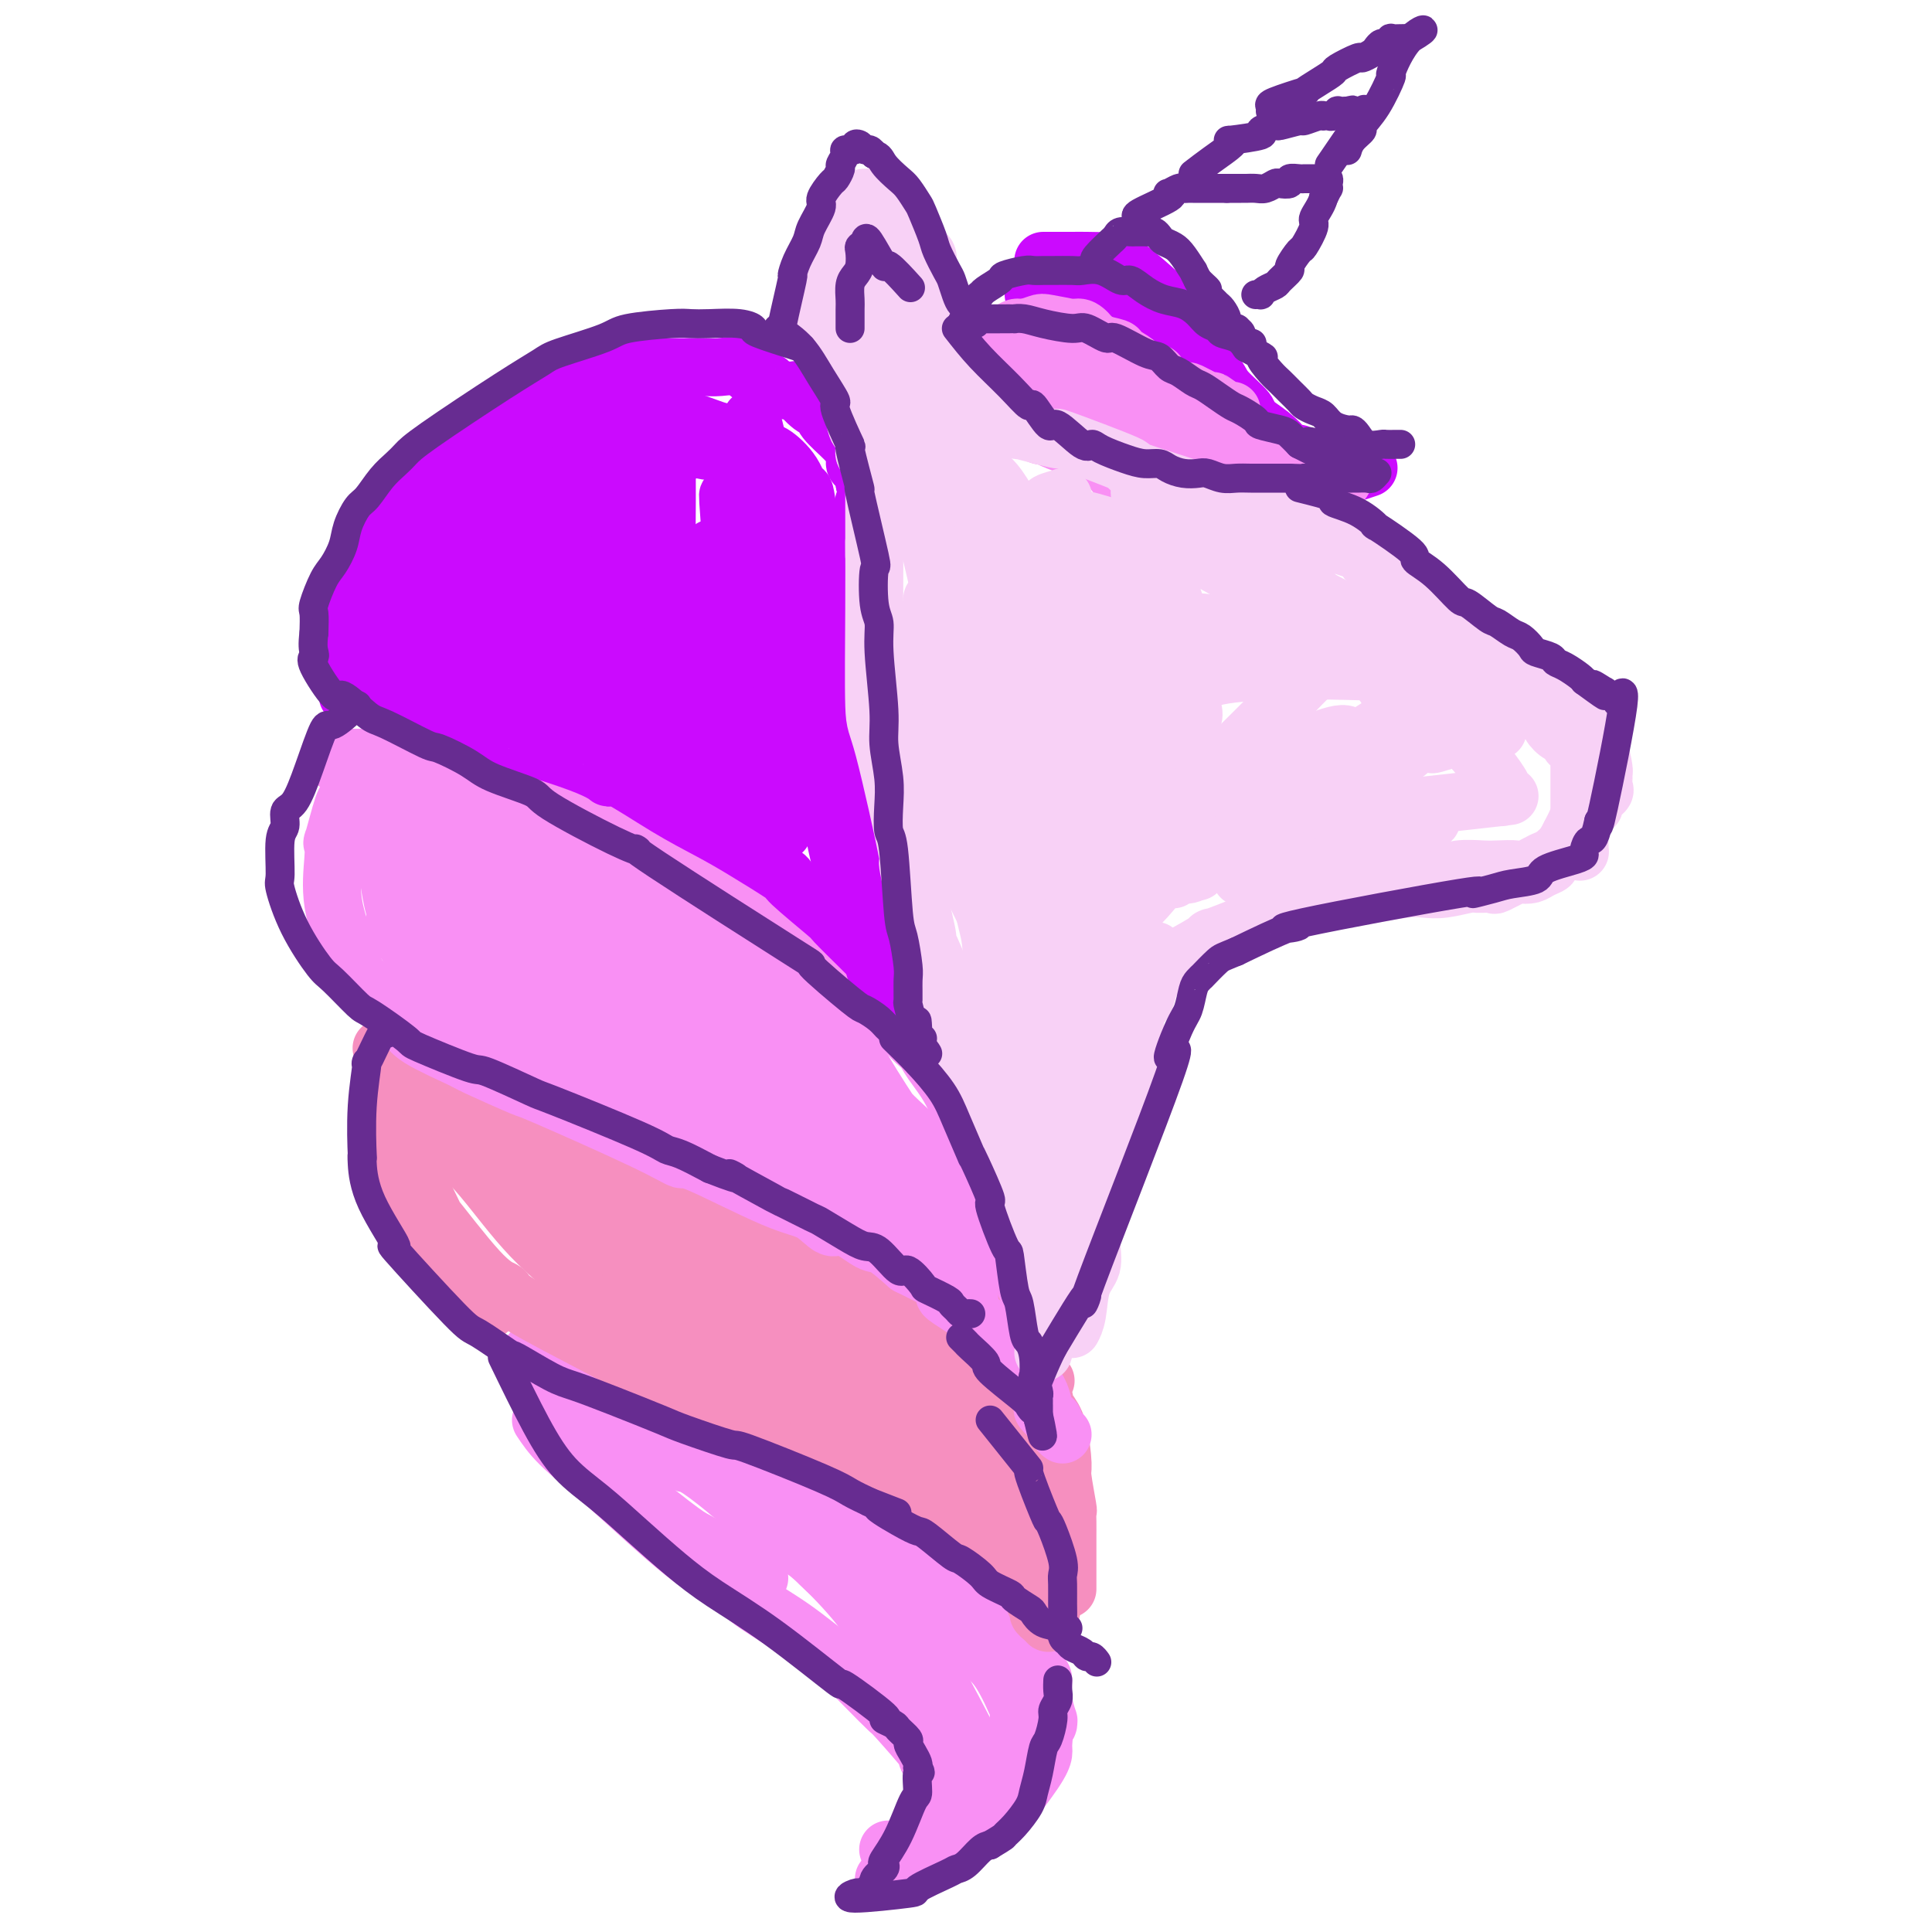 <svg viewBox='0 0 400 400' version='1.1' xmlns='http://www.w3.org/2000/svg' xmlns:xlink='http://www.w3.org/1999/xlink'><g fill='none' stroke='#F990F4' stroke-width='12' stroke-linecap='round' stroke-linejoin='round'><path d='M114,286c0.611,2.626 1.223,5.251 3,8c1.777,2.749 4.720,5.620 7,8c2.280,2.380 3.898,4.267 7,7c3.102,2.733 7.687,6.310 10,8c2.313,1.690 2.353,1.494 5,3c2.647,1.506 7.899,4.716 10,6c2.101,1.284 1.050,0.642 0,0'/><path d='M112,294c1.010,1.525 2.021,3.051 4,5c1.979,1.949 4.927,4.323 8,7c3.073,2.677 6.271,5.658 10,9c3.729,3.342 7.989,7.045 11,9c3.011,1.955 4.774,2.161 6,3c1.226,0.839 1.915,2.309 4,4c2.085,1.691 5.564,3.603 9,6c3.436,2.397 6.827,5.280 8,6c1.173,0.720 0.128,-0.723 1,0c0.872,0.723 3.663,3.612 6,6c2.337,2.388 4.221,4.276 5,5c0.779,0.724 0.454,0.284 2,2c1.546,1.716 4.963,5.588 6,7c1.037,1.412 -0.308,0.364 0,1c0.308,0.636 2.267,2.955 3,4c0.733,1.045 0.238,0.817 0,2c-0.238,1.183 -0.219,3.777 0,5c0.219,1.223 0.638,1.074 0,2c-0.638,0.926 -2.335,2.926 -3,4c-0.665,1.074 -0.300,1.224 -1,2c-0.700,0.776 -2.464,2.180 -3,3c-0.536,0.820 0.158,1.057 0,1c-0.158,-0.057 -1.166,-0.407 -2,0c-0.834,0.407 -1.494,1.571 -2,2c-0.506,0.429 -0.859,0.123 -1,0c-0.141,-0.123 -0.071,-0.061 0,0'/><path d='M110,280c1.959,0.651 3.919,1.302 7,3c3.081,1.698 7.284,4.443 11,6c3.716,1.557 6.943,1.927 14,5c7.057,3.073 17.942,8.848 24,12c6.058,3.152 7.290,3.679 10,5c2.710,1.321 6.898,3.436 8,4c1.102,0.564 -0.880,-0.422 0,0c0.880,0.422 4.624,2.252 6,3c1.376,0.748 0.385,0.413 1,1c0.615,0.587 2.835,2.095 4,3c1.165,0.905 1.273,1.207 2,2c0.727,0.793 2.073,2.078 3,3c0.927,0.922 1.436,1.480 2,2c0.564,0.520 1.185,1.002 3,3c1.815,1.998 4.825,5.513 6,7c1.175,1.487 0.515,0.946 1,2c0.485,1.054 2.116,3.703 3,5c0.884,1.297 1.022,1.240 1,2c-0.022,0.760 -0.205,2.335 0,4c0.205,1.665 0.798,3.419 1,4c0.202,0.581 0.014,-0.011 0,0c-0.014,0.011 0.147,0.626 0,1c-0.147,0.374 -0.600,0.507 -1,1c-0.400,0.493 -0.745,1.345 -1,2c-0.255,0.655 -0.419,1.114 -1,2c-0.581,0.886 -1.580,2.200 -2,3c-0.420,0.800 -0.263,1.086 -1,2c-0.737,0.914 -2.369,2.457 -4,4'/><path d='M207,371c-1.785,2.584 -1.247,1.544 -2,2c-0.753,0.456 -2.798,2.409 -4,3c-1.202,0.591 -1.563,-0.182 -3,0c-1.438,0.182 -3.952,1.317 -5,2c-1.048,0.683 -0.628,0.915 -1,1c-0.372,0.085 -1.535,0.024 -2,0c-0.465,-0.024 -0.233,-0.012 0,0'/><path d='M147,304c5.760,3.308 11.520,6.617 15,9c3.480,2.383 4.680,3.841 6,5c1.320,1.159 2.761,2.020 5,4c2.239,1.980 5.277,5.079 6,6c0.723,0.921 -0.870,-0.336 0,1c0.870,1.336 4.202,5.266 6,8c1.798,2.734 2.060,4.271 3,7c0.940,2.729 2.557,6.651 3,8c0.443,1.349 -0.290,0.127 0,2c0.290,1.873 1.602,6.843 2,9c0.398,2.157 -0.119,1.502 0,2c0.119,0.498 0.873,2.149 1,3c0.127,0.851 -0.372,0.901 0,2c0.372,1.099 1.617,3.248 2,4c0.383,0.752 -0.095,0.106 0,0c0.095,-0.106 0.762,0.329 1,0c0.238,-0.329 0.046,-1.422 0,-2c-0.046,-0.578 0.056,-0.643 0,-2c-0.056,-1.357 -0.268,-4.007 0,-5c0.268,-0.993 1.015,-0.329 0,-4c-1.015,-3.671 -3.793,-11.677 -5,-15c-1.207,-3.323 -0.844,-1.965 -2,-3c-1.156,-1.035 -3.832,-4.465 -7,-8c-3.168,-3.535 -6.829,-7.174 -9,-9c-2.171,-1.826 -2.854,-1.838 -6,-4c-3.146,-2.162 -8.756,-6.475 -12,-9c-3.244,-2.525 -4.122,-3.263 -5,-4'/><path d='M151,309c-7.901,-6.496 -8.154,-5.736 -9,-6c-0.846,-0.264 -2.287,-1.551 -4,-3c-1.713,-1.449 -3.700,-3.058 -5,-4c-1.300,-0.942 -1.913,-1.217 -3,-2c-1.087,-0.783 -2.646,-2.076 -2,-2c0.646,0.076 3.498,1.519 11,7c7.502,5.481 19.655,15.000 24,18c4.345,3.000 0.881,-0.517 1,0c0.119,0.517 3.821,5.070 7,8c3.179,2.930 5.833,4.239 8,7c2.167,2.761 3.845,6.975 6,10c2.155,3.025 4.785,4.860 6,6c1.215,1.140 1.014,1.586 1,2c-0.014,0.414 0.159,0.797 1,2c0.841,1.203 2.349,3.225 4,5c1.651,1.775 3.444,3.302 4,4c0.556,0.698 -0.126,0.567 0,1c0.126,0.433 1.061,1.432 1,1c-0.061,-0.432 -1.118,-2.293 -1,-2c0.118,0.293 1.410,2.740 0,0c-1.410,-2.740 -5.521,-10.667 -8,-15c-2.479,-4.333 -3.327,-5.073 -5,-7c-1.673,-1.927 -4.170,-5.042 -5,-6c-0.830,-0.958 0.007,0.242 -1,-1c-1.007,-1.242 -3.859,-4.926 -7,-8c-3.141,-3.074 -6.570,-5.537 -10,-8'/><path d='M165,316c-3.725,-3.393 -1.537,-0.374 -3,-1c-1.463,-0.626 -6.575,-4.897 -9,-7c-2.425,-2.103 -2.161,-2.039 -6,-4c-3.839,-1.961 -11.780,-5.948 -16,-8c-4.220,-2.052 -4.718,-2.171 -6,-3c-1.282,-0.829 -3.348,-2.368 -6,-4c-2.652,-1.632 -5.891,-3.355 -7,-4c-1.109,-0.645 -0.087,-0.211 0,0c0.087,0.211 -0.761,0.200 -1,0c-0.239,-0.200 0.132,-0.590 0,-1c-0.132,-0.410 -0.766,-0.841 -1,-1c-0.234,-0.159 -0.067,-0.045 0,0c0.067,0.045 0.033,0.023 0,0'/><path d='M110,285c2.546,1.573 5.093,3.147 9,5c3.907,1.853 9.176,3.987 11,5c1.824,1.013 0.203,0.906 6,4c5.797,3.094 19.012,9.390 26,13c6.988,3.610 7.750,4.535 10,6c2.250,1.465 5.990,3.470 7,4c1.010,0.530 -0.709,-0.417 0,0c0.709,0.417 3.847,2.196 6,4c2.153,1.804 3.320,3.634 5,5c1.680,1.366 3.872,2.268 6,4c2.128,1.732 4.192,4.292 6,6c1.808,1.708 3.360,2.563 5,5c1.640,2.437 3.366,6.457 4,8c0.634,1.543 0.175,0.609 0,1c-0.175,0.391 -0.065,2.105 0,3c0.065,0.895 0.086,0.969 0,2c-0.086,1.031 -0.277,3.020 0,4c0.277,0.980 1.024,0.953 1,1c-0.024,0.047 -0.818,0.168 -1,1c-0.182,0.832 0.249,2.374 0,3c-0.249,0.626 -1.177,0.336 -2,1c-0.823,0.664 -1.540,2.281 -2,3c-0.460,0.719 -0.662,0.540 -1,1c-0.338,0.460 -0.811,1.560 -1,2c-0.189,0.440 -0.095,0.220 0,0'/><path d='M184,321c0.335,0.467 0.670,0.934 6,6c5.330,5.066 15.656,14.731 19,18c3.344,3.269 -0.295,0.144 0,1c0.295,0.856 4.525,5.695 6,8c1.475,2.305 0.197,2.075 0,2c-0.197,-0.075 0.687,0.004 1,1c0.313,0.996 0.056,2.909 0,4c-0.056,1.091 0.091,1.358 0,2c-0.091,0.642 -0.420,1.657 -2,4c-1.580,2.343 -4.412,6.015 -6,8c-1.588,1.985 -1.932,2.284 -3,3c-1.068,0.716 -2.860,1.849 -5,3c-2.140,1.151 -4.630,2.319 -6,3c-1.370,0.681 -1.621,0.876 -2,1c-0.379,0.124 -0.885,0.178 -2,0c-1.115,-0.178 -2.839,-0.586 -4,-1c-1.161,-0.414 -1.760,-0.832 -2,-1c-0.240,-0.168 -0.120,-0.084 0,0'/><path d='M165,320c1.173,0.735 2.346,1.469 5,4c2.654,2.531 6.790,6.858 9,10c2.210,3.142 2.494,5.099 4,8c1.506,2.901 4.232,6.747 5,8c0.768,1.253 -0.423,-0.087 0,1c0.423,1.087 2.460,4.600 4,8c1.540,3.400 2.583,6.686 3,8c0.417,1.314 0.209,0.657 0,0'/></g>
<g fill='none' stroke='#F68FBF' stroke-width='12' stroke-linecap='round' stroke-linejoin='round'><path d='M84,233c-0.088,-0.302 -0.177,-0.604 0,1c0.177,1.604 0.618,5.112 2,9c1.382,3.888 3.703,8.154 4,9c0.297,0.846 -1.430,-1.728 0,0c1.430,1.728 6.017,7.758 9,11c2.983,3.242 4.361,3.697 5,4c0.639,0.303 0.539,0.454 1,1c0.461,0.546 1.485,1.489 6,4c4.515,2.511 12.523,6.592 17,9c4.477,2.408 5.425,3.142 7,4c1.575,0.858 3.777,1.840 7,3c3.223,1.160 7.467,2.499 9,3c1.533,0.501 0.354,0.164 2,1c1.646,0.836 6.118,2.845 9,4c2.882,1.155 4.174,1.456 7,3c2.826,1.544 7.186,4.331 9,5c1.814,0.669 1.082,-0.779 3,0c1.918,0.779 6.485,3.787 11,7c4.515,3.213 8.978,6.633 11,8c2.022,1.367 1.603,0.682 3,2c1.397,1.318 4.609,4.641 6,6c1.391,1.359 0.960,0.756 1,1c0.040,0.244 0.549,1.335 1,2c0.451,0.665 0.843,0.904 1,1c0.157,0.096 0.078,0.048 0,0'/><path d='M215,331c5.257,4.356 1.398,1.745 0,1c-1.398,-0.745 -0.336,0.375 0,1c0.336,0.625 -0.054,0.755 0,1c0.054,0.245 0.553,0.604 1,1c0.447,0.396 0.842,0.827 1,1c0.158,0.173 0.079,0.086 0,0'/><path d='M85,243c-0.312,0.116 -0.623,0.232 -1,0c-0.377,-0.232 -0.818,-0.811 -1,-2c-0.182,-1.189 -0.105,-2.987 0,-4c0.105,-1.013 0.239,-1.241 0,-2c-0.239,-0.759 -0.850,-2.048 -1,-3c-0.150,-0.952 0.160,-1.565 0,-2c-0.160,-0.435 -0.790,-0.692 -1,-1c-0.210,-0.308 0.002,-0.668 0,-1c-0.002,-0.332 -0.217,-0.638 0,2c0.217,2.638 0.866,8.219 1,10c0.134,1.781 -0.248,-0.236 0,1c0.248,1.236 1.127,5.727 2,8c0.873,2.273 1.740,2.329 2,3c0.260,0.671 -0.088,1.956 1,4c1.088,2.044 3.611,4.847 6,7c2.389,2.153 4.643,3.657 6,5c1.357,1.343 1.816,2.527 2,3c0.184,0.473 0.092,0.237 0,0'/><path d='M79,217c2.120,0.224 4.240,0.447 7,1c2.760,0.553 6.161,1.435 9,2c2.839,0.565 5.117,0.814 9,2c3.883,1.186 9.371,3.310 11,4c1.629,0.690 -0.601,-0.052 1,0c1.601,0.052 7.033,0.899 11,2c3.967,1.101 6.471,2.457 9,3c2.529,0.543 5.085,0.275 10,2c4.915,1.725 12.189,5.443 16,7c3.811,1.557 4.159,0.952 7,2c2.841,1.048 8.176,3.750 10,5c1.824,1.250 0.136,1.049 0,1c-0.136,-0.049 1.279,0.054 3,1c1.721,0.946 3.748,2.735 4,3c0.252,0.265 -1.271,-0.993 1,1c2.271,1.993 8.335,7.236 11,10c2.665,2.764 1.933,3.049 3,4c1.067,0.951 3.935,2.570 6,5c2.065,2.430 3.327,5.672 4,7c0.673,1.328 0.758,0.742 1,1c0.242,0.258 0.641,1.359 1,2c0.359,0.641 0.680,0.820 1,1'/><path d='M214,283c4.495,5.016 1.733,2.056 1,2c-0.733,-0.056 0.564,2.791 1,4c0.436,1.209 0.011,0.781 0,1c-0.011,0.219 0.393,1.086 1,2c0.607,0.914 1.416,1.876 2,4c0.584,2.124 0.941,5.411 1,7c0.059,1.589 -0.180,1.480 0,3c0.180,1.520 0.780,4.667 1,6c0.220,1.333 0.059,0.851 0,1c-0.059,0.149 -0.016,0.929 0,2c0.016,1.071 0.004,2.433 0,3c-0.004,0.567 -0.001,0.340 0,1c0.001,0.660 0.000,2.208 0,3c-0.000,0.792 -0.000,0.829 0,1c0.000,0.171 0.000,0.477 0,1c-0.000,0.523 -0.000,1.264 0,2c0.000,0.736 0.000,1.467 0,2c-0.000,0.533 -0.000,0.866 0,1c0.000,0.134 0.000,0.067 0,0'/><path d='M89,230c-0.157,-0.372 -0.314,-0.743 0,0c0.314,0.743 1.100,2.602 3,5c1.900,2.398 4.915,5.335 8,9c3.085,3.665 6.241,8.056 10,12c3.759,3.944 8.120,7.440 14,12c5.880,4.560 13.280,10.183 18,13c4.720,2.817 6.759,2.829 9,4c2.241,1.171 4.685,3.503 5,4c0.315,0.497 -1.497,-0.839 0,0c1.497,0.839 6.303,3.854 10,6c3.697,2.146 6.284,3.424 9,5c2.716,1.576 5.562,3.450 7,4c1.438,0.550 1.469,-0.226 2,0c0.531,0.226 1.561,1.453 2,2c0.439,0.547 0.286,0.415 1,1c0.714,0.585 2.293,1.887 2,2c-0.293,0.113 -2.460,-0.965 -6,-3c-3.540,-2.035 -8.454,-5.028 -12,-7c-3.546,-1.972 -5.724,-2.922 -13,-9c-7.276,-6.078 -19.648,-17.285 -25,-22c-5.352,-4.715 -3.683,-2.938 -6,-5c-2.317,-2.062 -8.621,-7.963 -12,-11c-3.379,-3.037 -3.833,-3.209 -6,-5c-2.167,-1.791 -6.048,-5.201 -8,-7c-1.952,-1.799 -1.977,-1.987 -3,-3c-1.023,-1.013 -3.045,-2.850 -4,-4c-0.955,-1.150 -0.844,-1.614 -1,-2c-0.156,-0.386 -0.578,-0.693 -1,-1'/><path d='M92,230c-10.342,-9.325 -3.198,-2.636 1,0c4.198,2.636 5.450,1.221 11,3c5.550,1.779 15.400,6.752 20,9c4.600,2.248 3.952,1.770 8,4c4.048,2.230 12.793,7.167 17,10c4.207,2.833 3.877,3.561 8,7c4.123,3.439 12.699,9.588 17,13c4.301,3.412 4.326,4.088 7,7c2.674,2.912 7.996,8.060 11,11c3.004,2.940 3.691,3.673 6,6c2.309,2.327 6.241,6.248 8,8c1.759,1.752 1.347,1.335 1,1c-0.347,-0.335 -0.627,-0.590 0,0c0.627,0.590 2.160,2.023 2,2c-0.160,-0.023 -2.014,-1.502 -1,-1c1.014,0.502 4.895,2.986 -2,-3c-6.895,-5.986 -24.565,-20.442 -35,-29c-10.435,-8.558 -13.634,-11.217 -16,-13c-2.366,-1.783 -3.900,-2.689 -8,-6c-4.100,-3.311 -10.768,-9.026 -14,-12c-3.232,-2.974 -3.028,-3.207 -5,-5c-1.972,-1.793 -6.120,-5.146 -8,-7c-1.880,-1.854 -1.494,-2.208 -2,-3c-0.506,-0.792 -1.906,-2.021 -3,-3c-1.094,-0.979 -1.884,-1.708 1,-1c2.884,0.708 9.442,2.854 16,5'/><path d='M132,233c6.400,2.292 13.901,6.021 18,8c4.099,1.979 4.795,2.207 9,5c4.205,2.793 11.919,8.151 16,11c4.081,2.849 4.529,3.191 8,6c3.471,2.809 9.965,8.087 13,11c3.035,2.913 2.611,3.462 4,6c1.389,2.538 4.593,7.065 7,11c2.407,3.935 4.019,7.276 5,10c0.981,2.724 1.330,4.830 2,8c0.670,3.170 1.659,7.406 2,9c0.341,1.594 0.034,0.548 0,1c-0.034,0.452 0.203,2.403 0,3c-0.203,0.597 -0.848,-0.158 -1,0c-0.152,0.158 0.190,1.231 0,1c-0.190,-0.231 -0.910,-1.765 0,-1c0.910,0.765 3.451,3.830 -1,0c-4.451,-3.830 -15.894,-14.553 -22,-20c-6.106,-5.447 -6.877,-5.616 -9,-7c-2.123,-1.384 -5.599,-3.982 -8,-6c-2.401,-2.018 -3.727,-3.454 -9,-7c-5.273,-3.546 -14.492,-9.201 -19,-12c-4.508,-2.799 -4.303,-2.742 -8,-5c-3.697,-2.258 -11.295,-6.832 -15,-9c-3.705,-2.168 -3.518,-1.929 -5,-3c-1.482,-1.071 -4.634,-3.452 -7,-5c-2.366,-1.548 -3.945,-2.263 -5,-3c-1.055,-0.737 -1.587,-1.496 -2,-2c-0.413,-0.504 -0.706,-0.752 -1,-1'/><path d='M104,242c-9.716,-6.389 -3.008,-2.362 0,-1c3.008,1.362 2.314,0.058 4,0c1.686,-0.058 5.752,1.131 11,3c5.248,1.869 11.677,4.419 15,6c3.323,1.581 3.540,2.193 9,6c5.460,3.807 16.162,10.811 21,14c4.838,3.189 3.812,2.565 9,8c5.188,5.435 16.592,16.930 23,23c6.408,6.070 7.822,6.716 10,9c2.178,2.284 5.119,6.207 7,9c1.881,2.793 2.701,4.457 3,5c0.299,0.543 0.076,-0.036 0,0c-0.076,0.036 -0.005,0.687 0,1c0.005,0.313 -0.056,0.287 0,0c0.056,-0.287 0.230,-0.835 0,-1c-0.230,-0.165 -0.865,0.052 -1,0c-0.135,-0.052 0.231,-0.373 -2,-2c-2.231,-1.627 -7.057,-4.559 -10,-6c-2.943,-1.441 -4.002,-1.392 -19,-13c-14.998,-11.608 -43.935,-34.873 -56,-44c-12.065,-9.127 -7.257,-4.115 -9,-5c-1.743,-0.885 -10.037,-7.667 -13,-10c-2.963,-2.333 -0.596,-0.218 -1,-1c-0.404,-0.782 -3.581,-4.463 -5,-6c-1.419,-1.537 -1.080,-0.932 -1,-1c0.080,-0.068 -0.097,-0.808 0,-1c0.097,-0.192 0.469,0.165 1,0c0.531,-0.165 1.220,-0.852 6,0c4.780,0.852 13.651,3.243 19,5c5.349,1.757 7.174,2.878 9,4'/><path d='M134,244c7.863,3.055 13.520,6.193 17,8c3.480,1.807 4.783,2.282 9,5c4.217,2.718 11.348,7.681 15,10c3.652,2.319 3.825,1.996 7,5c3.175,3.004 9.351,9.334 12,12c2.649,2.666 1.771,1.669 5,6c3.229,4.331 10.564,13.992 14,19c3.436,5.008 2.973,5.364 3,7c0.027,1.636 0.543,4.552 1,6c0.457,1.448 0.854,1.428 1,3c0.146,1.572 0.042,4.735 0,6c-0.042,1.265 -0.021,0.633 0,0'/></g>
<g fill='none' stroke='#F990F4' stroke-width='12' stroke-linecap='round' stroke-linejoin='round'><path d='M72,166c-0.198,-0.388 -0.395,-0.776 -1,1c-0.605,1.776 -1.617,5.717 -2,7c-0.383,1.283 -0.138,-0.091 0,0c0.138,0.091 0.170,1.645 0,4c-0.170,2.355 -0.541,5.509 0,9c0.541,3.491 1.994,7.319 3,10c1.006,2.681 1.566,4.214 2,5c0.434,0.786 0.744,0.823 2,2c1.256,1.177 3.459,3.492 5,5c1.541,1.508 2.418,2.209 3,3c0.582,0.791 0.867,1.672 3,3c2.133,1.328 6.113,3.104 8,4c1.887,0.896 1.679,0.914 4,2c2.321,1.086 7.170,3.241 9,4c1.830,0.759 0.641,0.123 5,2c4.359,1.877 14.265,6.269 20,9c5.735,2.731 7.297,3.802 8,4c0.703,0.198 0.545,-0.475 4,1c3.455,1.475 10.522,5.100 15,7c4.478,1.900 6.366,2.075 8,3c1.634,0.925 3.012,2.599 4,3c0.988,0.401 1.584,-0.470 3,0c1.416,0.470 3.650,2.280 5,3c1.350,0.720 1.814,0.348 3,1c1.186,0.652 3.093,2.326 5,4'/><path d='M188,262c17.231,8.480 9.807,6.179 8,6c-1.807,-0.179 2.002,1.763 5,4c2.998,2.237 5.184,4.768 7,7c1.816,2.232 3.261,4.164 4,5c0.739,0.836 0.770,0.576 1,1c0.230,0.424 0.658,1.533 1,2c0.342,0.467 0.599,0.291 1,1c0.401,0.709 0.947,2.302 1,3c0.053,0.698 -0.389,0.502 0,1c0.389,0.498 1.607,1.689 2,2c0.393,0.311 -0.039,-0.257 0,0c0.039,0.257 0.549,1.338 1,2c0.451,0.662 0.843,0.903 1,1c0.157,0.097 0.078,0.048 0,0'/><path d='M71,159c-1.266,-0.853 -2.532,-1.705 0,-2c2.532,-0.295 8.863,-0.031 11,0c2.137,0.031 0.082,-0.169 1,0c0.918,0.169 4.811,0.708 8,1c3.189,0.292 5.673,0.336 11,2c5.327,1.664 13.496,4.946 19,7c5.504,2.054 8.344,2.878 11,4c2.656,1.122 5.127,2.542 6,3c0.873,0.458 0.149,-0.047 2,1c1.851,1.047 6.279,3.647 9,5c2.721,1.353 3.736,1.461 6,3c2.264,1.539 5.779,4.510 10,8c4.221,3.490 9.150,7.498 12,10c2.850,2.502 3.621,3.499 4,4c0.379,0.501 0.365,0.505 1,1c0.635,0.495 1.919,1.479 3,3c1.081,1.521 1.957,3.579 3,5c1.043,1.421 2.251,2.206 3,3c0.749,0.794 1.037,1.596 2,3c0.963,1.404 2.601,3.408 4,6c1.399,2.592 2.560,5.772 3,7c0.440,1.228 0.159,0.504 1,2c0.841,1.496 2.803,5.210 4,8c1.197,2.790 1.628,4.654 2,6c0.372,1.346 0.686,2.173 1,3'/><path d='M208,252c1.795,4.421 0.782,2.474 1,3c0.218,0.526 1.666,3.523 2,5c0.334,1.477 -0.446,1.432 0,3c0.446,1.568 2.120,4.750 3,7c0.880,2.250 0.968,3.570 1,4c0.032,0.430 0.009,-0.029 0,0c-0.009,0.029 -0.002,0.546 0,1c0.002,0.454 0.001,0.844 0,1c-0.001,0.156 -0.000,0.078 0,0'/><path d='M81,176c0.098,2.741 0.195,5.483 2,9c1.805,3.517 5.316,7.811 8,11c2.684,3.189 4.540,5.275 6,7c1.460,1.725 2.524,3.090 5,5c2.476,1.910 6.365,4.364 8,5c1.635,0.636 1.015,-0.548 2,0c0.985,0.548 3.574,2.828 5,4c1.426,1.172 1.688,1.236 3,2c1.312,0.764 3.673,2.229 5,3c1.327,0.771 1.620,0.847 2,1c0.380,0.153 0.845,0.384 1,1c0.155,0.616 -0.002,1.619 0,2c0.002,0.381 0.162,0.141 0,0c-0.162,-0.141 -0.646,-0.181 -2,-1c-1.354,-0.819 -3.578,-2.416 -5,-3c-1.422,-0.584 -2.041,-0.155 -4,-2c-1.959,-1.845 -5.256,-5.963 -7,-8c-1.744,-2.037 -1.933,-1.991 -4,-5c-2.067,-3.009 -6.011,-9.071 -8,-12c-1.989,-2.929 -2.025,-2.725 -3,-5c-0.975,-2.275 -2.891,-7.028 -4,-9c-1.109,-1.972 -1.410,-1.164 -2,-2c-0.590,-0.836 -1.467,-3.317 -2,-5c-0.533,-1.683 -0.720,-2.569 -1,-3c-0.280,-0.431 -0.651,-0.409 -1,-1c-0.349,-0.591 -0.674,-1.796 -1,-3'/><path d='M84,167c-3.882,-6.466 -2.587,-2.630 -1,0c1.587,2.630 3.465,4.053 4,5c0.535,0.947 -0.272,1.418 3,6c3.272,4.582 10.623,13.276 14,17c3.377,3.724 2.780,2.478 6,5c3.220,2.522 10.256,8.813 14,12c3.744,3.187 4.197,3.270 7,5c2.803,1.730 7.958,5.107 15,10c7.042,4.893 15.971,11.302 20,14c4.029,2.698 3.156,1.686 5,3c1.844,1.314 6.403,4.954 8,6c1.597,1.046 0.232,-0.503 1,0c0.768,0.503 3.668,3.059 5,4c1.332,0.941 1.095,0.269 1,0c-0.095,-0.269 -0.047,-0.134 0,0'/><path d='M95,167c-0.382,-0.652 -0.765,-1.304 0,0c0.765,1.304 2.677,4.563 5,7c2.323,2.437 5.057,4.051 5,4c-0.057,-0.051 -2.907,-1.768 6,5c8.907,6.768 29.569,22.023 40,30c10.431,7.977 10.632,8.678 14,12c3.368,3.322 9.904,9.265 14,14c4.096,4.735 5.752,8.262 6,9c0.248,0.738 -0.913,-1.315 0,0c0.913,1.315 3.898,5.996 6,9c2.102,3.004 3.319,4.331 4,5c0.681,0.669 0.826,0.679 1,1c0.174,0.321 0.378,0.952 1,2c0.622,1.048 1.661,2.514 2,3c0.339,0.486 -0.023,-0.009 0,0c0.023,0.009 0.432,0.522 1,1c0.568,0.478 1.295,0.919 0,-1c-1.295,-1.919 -4.611,-6.200 -6,-8c-1.389,-1.800 -0.850,-1.118 -3,-4c-2.150,-2.882 -6.990,-9.328 -10,-13c-3.010,-3.672 -4.192,-4.571 -7,-8c-2.808,-3.429 -7.244,-9.390 -12,-15c-4.756,-5.610 -9.832,-10.871 -12,-13c-2.168,-2.129 -1.426,-1.127 -6,-5c-4.574,-3.873 -14.462,-12.620 -19,-17c-4.538,-4.380 -3.725,-4.394 -4,-5c-0.275,-0.606 -1.637,-1.803 -3,-3'/><path d='M118,177c-7.411,-7.264 -3.939,-3.925 -3,-3c0.939,0.925 -0.654,-0.563 1,0c1.654,0.563 6.556,3.176 9,4c2.444,0.824 2.429,-0.142 9,4c6.571,4.142 19.729,13.393 26,18c6.271,4.607 5.654,4.569 5,4c-0.654,-0.569 -1.347,-1.670 1,1c2.347,2.670 7.734,9.112 10,12c2.266,2.888 1.411,2.222 3,5c1.589,2.778 5.621,9.000 7,11c1.379,2.000 0.106,-0.221 1,1c0.894,1.221 3.956,5.886 6,9c2.044,3.114 3.071,4.678 4,6c0.929,1.322 1.760,2.402 2,3c0.240,0.598 -0.113,0.715 1,2c1.113,1.285 3.690,3.739 5,5c1.310,1.261 1.352,1.331 1,1c-0.352,-0.331 -1.098,-1.062 -1,-1c0.098,0.062 1.040,0.917 -1,-2c-2.040,-2.917 -7.061,-9.608 -10,-14c-2.939,-4.392 -3.796,-6.486 -5,-8c-1.204,-1.514 -2.756,-2.447 -6,-6c-3.244,-3.553 -8.181,-9.726 -11,-13c-2.819,-3.274 -3.520,-3.650 -6,-6c-2.480,-2.350 -6.740,-6.675 -11,-11'/><path d='M155,199c-7.842,-7.463 -10.447,-8.122 -12,-9c-1.553,-0.878 -2.053,-1.975 -5,-4c-2.947,-2.025 -8.341,-4.977 -10,-6c-1.659,-1.023 0.417,-0.116 -1,-1c-1.417,-0.884 -6.327,-3.557 -10,-5c-3.673,-1.443 -6.111,-1.654 -8,-2c-1.889,-0.346 -3.230,-0.826 -6,-1c-2.770,-0.174 -6.968,-0.043 -9,0c-2.032,0.043 -1.899,-0.001 -3,0c-1.101,0.001 -3.437,0.047 -4,0c-0.563,-0.047 0.648,-0.185 0,0c-0.648,0.185 -3.154,0.695 -4,1c-0.846,0.305 -0.032,0.404 0,1c0.032,0.596 -0.717,1.689 -1,2c-0.283,0.311 -0.100,-0.161 0,1c0.100,1.161 0.115,3.953 0,5c-0.115,1.047 -0.361,0.349 2,4c2.361,3.651 7.328,11.651 8,14c0.672,2.349 -2.953,-0.955 3,3c5.953,3.955 21.483,15.167 28,20c6.517,4.833 4.019,3.287 6,4c1.981,0.713 8.439,3.686 13,6c4.561,2.314 7.223,3.968 9,5c1.777,1.032 2.669,1.440 4,2c1.331,0.560 3.100,1.272 5,2c1.900,0.728 3.932,1.474 5,2c1.068,0.526 1.172,0.834 1,1c-0.172,0.166 -0.621,0.190 -1,0c-0.379,-0.190 -0.690,-0.595 -1,-1'/><path d='M164,243c5.497,2.740 1.739,1.088 -1,0c-2.739,-1.088 -4.458,-1.614 -9,-4c-4.542,-2.386 -11.908,-6.632 -16,-9c-4.092,-2.368 -4.912,-2.859 -9,-6c-4.088,-3.141 -11.444,-8.934 -15,-12c-3.556,-3.066 -3.311,-3.407 -6,-6c-2.689,-2.593 -8.313,-7.438 -11,-10c-2.687,-2.562 -2.436,-2.841 -4,-5c-1.564,-2.159 -4.944,-6.199 -6,-8c-1.056,-1.801 0.212,-1.362 0,-2c-0.212,-0.638 -1.905,-2.353 -3,-4c-1.095,-1.647 -1.594,-3.225 -2,-4c-0.406,-0.775 -0.721,-0.745 -1,-1c-0.279,-0.255 -0.522,-0.793 -1,-2c-0.478,-1.207 -1.190,-3.083 -1,0c0.190,3.083 1.282,11.124 2,15c0.718,3.876 1.062,3.586 1,4c-0.062,0.414 -0.531,1.533 0,3c0.531,1.467 2.062,3.283 4,6c1.938,2.717 4.281,6.334 6,8c1.719,1.666 2.812,1.382 4,2c1.188,0.618 2.470,2.138 6,4c3.530,1.862 9.307,4.066 13,5c3.693,0.934 5.302,0.598 8,1c2.698,0.402 6.485,1.544 8,2c1.515,0.456 0.757,0.228 0,0'/><path d='M97,176c3.338,3.689 6.676,7.378 9,10c2.324,2.622 3.633,4.177 6,7c2.367,2.823 5.791,6.914 16,15c10.209,8.086 27.203,20.167 34,25c6.797,4.833 3.399,2.416 0,0'/><path d='M117,176c1.423,3.488 2.845,6.976 4,10c1.155,3.024 2.042,5.583 10,16c7.958,10.417 22.988,28.690 29,36c6.012,7.310 3.006,3.655 0,0'/></g>
<g fill='none' stroke='#CB0AFE' stroke-width='12' stroke-linecap='round' stroke-linejoin='round'><path d='M119,81c0.446,-0.272 0.892,-0.544 -1,0c-1.892,0.544 -6.122,1.905 -7,2c-0.878,0.095 1.597,-1.075 -1,1c-2.597,2.075 -10.266,7.397 -13,9c-2.734,1.603 -0.533,-0.511 -1,0c-0.467,0.511 -3.603,3.647 -5,5c-1.397,1.353 -1.054,0.923 -2,2c-0.946,1.077 -3.181,3.660 -5,6c-1.819,2.340 -3.222,4.438 -4,5c-0.778,0.562 -0.930,-0.413 -2,2c-1.070,2.413 -3.057,8.213 -4,11c-0.943,2.787 -0.842,2.562 -1,4c-0.158,1.438 -0.574,4.539 -1,6c-0.426,1.461 -0.860,1.281 -1,2c-0.140,0.719 0.015,2.336 0,3c-0.015,0.664 -0.200,0.374 0,1c0.200,0.626 0.785,2.169 1,3c0.215,0.831 0.062,0.952 0,1c-0.062,0.048 -0.031,0.024 0,0'/><path d='M70,140c2.010,1.528 4.020,3.056 6,4c1.980,0.944 3.931,1.306 6,2c2.069,0.694 4.257,1.722 8,3c3.743,1.278 9.041,2.807 10,3c0.959,0.193 -2.421,-0.949 1,0c3.421,0.949 13.642,3.990 19,6c5.358,2.010 5.853,2.990 6,3c0.147,0.010 -0.054,-0.949 2,0c2.054,0.949 6.361,3.807 10,6c3.639,2.193 6.608,3.720 9,5c2.392,1.280 4.206,2.314 7,4c2.794,1.686 6.569,4.023 8,5c1.431,0.977 0.518,0.592 2,2c1.482,1.408 5.360,4.608 7,6c1.640,1.392 1.041,0.974 2,2c0.959,1.026 3.476,3.494 5,5c1.524,1.506 2.055,2.050 3,3c0.945,0.950 2.305,2.306 3,3c0.695,0.694 0.726,0.725 1,1c0.274,0.275 0.793,0.793 1,1c0.207,0.207 0.104,0.104 0,0'/><path d='M110,83c-0.807,0.008 -1.614,0.016 0,-1c1.614,-1.016 5.650,-3.057 7,-4c1.350,-0.943 0.014,-0.789 2,-1c1.986,-0.211 7.294,-0.789 9,-1c1.706,-0.211 -0.189,-0.057 0,0c0.189,0.057 2.461,0.016 4,0c1.539,-0.016 2.345,-0.006 4,0c1.655,0.006 4.161,0.008 6,0c1.839,-0.008 3.012,-0.027 4,0c0.988,0.027 1.792,0.101 3,0c1.208,-0.101 2.822,-0.376 4,0c1.178,0.376 1.921,1.404 3,2c1.079,0.596 2.495,0.759 3,1c0.505,0.241 0.101,0.561 1,1c0.899,0.439 3.103,0.997 4,1c0.897,0.003 0.488,-0.551 1,0c0.512,0.551 1.945,2.206 3,3c1.055,0.794 1.732,0.728 2,1c0.268,0.272 0.127,0.884 1,2c0.873,1.116 2.759,2.736 4,4c1.241,1.264 1.835,2.170 2,3c0.165,0.830 -0.100,1.583 0,2c0.100,0.417 0.565,0.497 1,1c0.435,0.503 0.838,1.429 1,2c0.162,0.571 0.081,0.785 0,1'/><path d='M179,100c1.685,3.406 0.397,3.922 0,4c-0.397,0.078 0.096,-0.280 0,1c-0.096,1.280 -0.783,4.198 -1,6c-0.217,1.802 0.034,2.486 0,4c-0.034,1.514 -0.352,3.857 -1,7c-0.648,3.143 -1.624,7.087 -2,9c-0.376,1.913 -0.150,1.794 0,4c0.150,2.206 0.226,6.735 0,9c-0.226,2.265 -0.753,2.265 -1,4c-0.247,1.735 -0.215,5.204 0,7c0.215,1.796 0.614,1.919 1,4c0.386,2.081 0.759,6.121 1,8c0.241,1.879 0.349,1.597 1,3c0.651,1.403 1.845,4.489 2,6c0.155,1.511 -0.727,1.445 0,3c0.727,1.555 3.065,4.730 4,6c0.935,1.270 0.468,0.635 0,0'/><path d='M170,146c-0.020,2.885 -0.040,5.771 0,8c0.040,2.229 0.141,3.803 1,9c0.859,5.197 2.476,14.017 4,19c1.524,4.983 2.953,6.129 4,9c1.047,2.871 1.710,7.467 2,9c0.290,1.533 0.208,0.005 1,1c0.792,0.995 2.460,4.514 4,7c1.540,2.486 2.953,3.938 4,5c1.047,1.062 1.728,1.732 2,2c0.272,0.268 0.136,0.134 0,0'/><path d='M177,175c0.578,2.644 1.156,5.289 4,11c2.844,5.711 7.956,14.489 10,18c2.044,3.511 1.022,1.756 0,0'/><path d='M80,128c0.981,-1.697 1.962,-3.394 4,-6c2.038,-2.606 5.132,-6.120 6,-7c0.868,-0.880 -0.490,0.875 0,0c0.490,-0.875 2.827,-4.380 5,-7c2.173,-2.620 4.183,-4.355 5,-5c0.817,-0.645 0.442,-0.200 1,-1c0.558,-0.800 2.048,-2.844 3,-4c0.952,-1.156 1.366,-1.424 2,-2c0.634,-0.576 1.490,-1.462 2,-2c0.510,-0.538 0.675,-0.730 1,-1c0.325,-0.270 0.809,-0.620 1,-1c0.191,-0.380 0.087,-0.790 0,-1c-0.087,-0.210 -0.159,-0.222 0,0c0.159,0.222 0.550,0.676 0,1c-0.550,0.324 -2.039,0.517 -4,2c-1.961,1.483 -4.394,4.254 -6,6c-1.606,1.746 -2.386,2.465 -3,3c-0.614,0.535 -1.062,0.886 -2,2c-0.938,1.114 -2.367,2.990 -4,5c-1.633,2.010 -3.470,4.155 -4,5c-0.530,0.845 0.246,0.389 0,2c-0.246,1.611 -1.513,5.288 -2,7c-0.487,1.712 -0.192,1.459 0,2c0.192,0.541 0.283,1.876 1,3c0.717,1.124 2.062,2.035 3,3c0.938,0.965 1.469,1.982 2,3'/><path d='M91,135c2.086,2.514 4.300,3.298 6,4c1.700,0.702 2.885,1.321 4,2c1.115,0.679 2.158,1.420 4,2c1.842,0.580 4.482,1.001 7,2c2.518,0.999 4.915,2.576 6,3c1.085,0.424 0.858,-0.304 2,0c1.142,0.304 3.652,1.640 5,2c1.348,0.360 1.533,-0.258 2,0c0.467,0.258 1.217,1.391 2,2c0.783,0.609 1.599,0.695 2,1c0.401,0.305 0.389,0.830 0,1c-0.389,0.170 -1.153,-0.015 -1,0c0.153,0.015 1.222,0.231 -1,-1c-2.222,-1.231 -7.737,-3.908 -10,-5c-2.263,-1.092 -1.275,-0.598 -2,-1c-0.725,-0.402 -3.162,-1.701 -9,-6c-5.838,-4.299 -15.076,-11.597 -19,-15c-3.924,-3.403 -2.534,-2.911 -2,-3c0.534,-0.089 0.212,-0.757 0,-1c-0.212,-0.243 -0.314,-0.059 0,0c0.314,0.059 1.042,-0.008 2,0c0.958,0.008 2.145,0.090 3,0c0.855,-0.090 1.378,-0.353 3,0c1.622,0.353 4.342,1.321 8,3c3.658,1.679 8.254,4.067 11,6c2.746,1.933 3.642,3.409 5,5c1.358,1.591 3.179,3.295 5,5'/><path d='M124,141c5.013,4.052 7.047,6.180 10,9c2.953,2.820 6.827,6.330 9,8c2.173,1.670 2.647,1.499 4,3c1.353,1.501 3.584,4.675 5,6c1.416,1.325 2.015,0.800 3,1c0.985,0.200 2.355,1.125 3,2c0.645,0.875 0.566,1.700 1,2c0.434,0.300 1.381,0.073 2,0c0.619,-0.073 0.910,0.006 1,0c0.090,-0.006 -0.021,-0.097 0,0c0.021,0.097 0.175,0.383 0,-1c-0.175,-1.383 -0.677,-4.434 -2,-8c-1.323,-3.566 -3.467,-7.646 -4,-9c-0.533,-1.354 0.543,0.020 0,-2c-0.543,-2.020 -2.707,-7.433 -4,-11c-1.293,-3.567 -1.716,-5.287 -2,-7c-0.284,-1.713 -0.428,-3.419 -1,-4c-0.572,-0.581 -1.571,-0.035 -2,-3c-0.429,-2.965 -0.287,-9.439 0,-12c0.287,-2.561 0.721,-1.208 1,-1c0.279,0.208 0.403,-0.729 1,-1c0.597,-0.271 1.665,0.124 2,0c0.335,-0.124 -0.064,-0.766 0,-1c0.064,-0.234 0.591,-0.061 1,0c0.409,0.061 0.701,0.011 1,0c0.299,-0.011 0.606,0.018 1,1c0.394,0.982 0.875,2.918 1,4c0.125,1.082 -0.107,1.309 0,3c0.107,1.691 0.554,4.845 1,8'/><path d='M156,128c0.637,3.101 1.729,5.354 2,7c0.271,1.646 -0.278,2.685 0,4c0.278,1.315 1.384,2.905 2,5c0.616,2.095 0.744,4.693 1,6c0.256,1.307 0.642,1.321 1,2c0.358,0.679 0.688,2.022 1,3c0.312,0.978 0.606,1.590 1,2c0.394,0.410 0.887,0.619 1,1c0.113,0.381 -0.154,0.935 0,1c0.154,0.065 0.731,-0.359 1,-1c0.269,-0.641 0.232,-1.500 0,-1c-0.232,0.500 -0.657,2.358 0,-2c0.657,-4.358 2.398,-14.933 3,-20c0.602,-5.067 0.066,-4.626 0,-5c-0.066,-0.374 0.337,-1.561 0,-7c-0.337,-5.439 -1.413,-15.129 -2,-19c-0.587,-3.871 -0.686,-1.924 -1,-2c-0.314,-0.076 -0.843,-2.176 -2,-4c-1.157,-1.824 -2.943,-3.372 -4,-4c-1.057,-0.628 -1.385,-0.336 -3,-1c-1.615,-0.664 -4.516,-2.285 -6,-3c-1.484,-0.715 -1.549,-0.526 -3,-1c-1.451,-0.474 -4.286,-1.612 -6,-2c-1.714,-0.388 -2.308,-0.028 -4,0c-1.692,0.028 -4.484,-0.278 -7,0c-2.516,0.278 -4.758,1.139 -7,2'/><path d='M124,89c-3.406,0.307 -2.922,0.073 -5,1c-2.078,0.927 -6.717,3.015 -9,4c-2.283,0.985 -2.211,0.866 -4,2c-1.789,1.134 -5.438,3.519 -7,5c-1.562,1.481 -1.035,2.057 -2,3c-0.965,0.943 -3.422,2.252 -5,3c-1.578,0.748 -2.279,0.936 -3,2c-0.721,1.064 -1.463,3.004 -2,4c-0.537,0.996 -0.870,1.047 -1,2c-0.130,0.953 -0.056,2.808 0,4c0.056,1.192 0.096,1.720 0,2c-0.096,0.280 -0.326,0.312 0,1c0.326,0.688 1.207,2.033 3,4c1.793,1.967 4.496,4.557 6,6c1.504,1.443 1.809,1.739 2,2c0.191,0.261 0.266,0.487 2,1c1.734,0.513 5.125,1.314 7,2c1.875,0.686 2.235,1.256 6,2c3.765,0.744 10.936,1.663 14,2c3.064,0.337 2.022,0.091 2,0c-0.022,-0.091 0.975,-0.028 2,0c1.025,0.028 2.079,0.020 3,0c0.921,-0.020 1.708,-0.052 2,0c0.292,0.052 0.089,0.189 0,0c-0.089,-0.189 -0.062,-0.705 0,-1c0.062,-0.295 0.161,-0.370 0,-1c-0.161,-0.630 -0.580,-1.815 -1,-3'/><path d='M134,136c0.098,-0.717 -0.156,-0.008 -1,-1c-0.844,-0.992 -2.277,-3.685 -3,-5c-0.723,-1.315 -0.736,-1.254 -2,-3c-1.264,-1.746 -3.777,-5.301 -5,-7c-1.223,-1.699 -1.154,-1.542 -2,-3c-0.846,-1.458 -2.608,-4.532 -4,-7c-1.392,-2.468 -2.414,-4.330 -3,-5c-0.586,-0.670 -0.736,-0.148 -1,-1c-0.264,-0.852 -0.644,-3.078 -1,-4c-0.356,-0.922 -0.690,-0.541 -1,-1c-0.310,-0.459 -0.595,-1.757 0,-1c0.595,0.757 2.072,3.568 4,6c1.928,2.432 4.308,4.486 5,5c0.692,0.514 -0.306,-0.510 1,1c1.306,1.510 4.914,5.554 7,8c2.086,2.446 2.651,3.293 6,7c3.349,3.707 9.483,10.272 12,13c2.517,2.728 1.416,1.618 1,1c-0.416,-0.618 -0.148,-0.744 0,-1c0.148,-0.256 0.176,-0.642 0,-1c-0.176,-0.358 -0.557,-0.686 -2,-2c-1.443,-1.314 -3.947,-3.612 -5,-5c-1.053,-1.388 -0.653,-1.867 -2,-4c-1.347,-2.133 -4.440,-5.920 -6,-8c-1.560,-2.080 -1.589,-2.451 -2,-4c-0.411,-1.549 -1.206,-4.274 -2,-7'/><path d='M128,107c-3.014,-5.132 -1.549,-2.463 -1,-3c0.549,-0.537 0.183,-4.280 0,-6c-0.183,-1.720 -0.181,-1.416 0,-2c0.181,-0.584 0.543,-2.056 1,-3c0.457,-0.944 1.009,-1.360 2,-2c0.991,-0.640 2.419,-1.503 3,-2c0.581,-0.497 0.314,-0.627 1,-1c0.686,-0.373 2.324,-0.988 4,-1c1.676,-0.012 3.389,0.578 4,1c0.611,0.422 0.120,0.675 1,1c0.880,0.325 3.129,0.721 4,1c0.871,0.279 0.363,0.441 1,1c0.637,0.559 2.420,1.516 3,2c0.580,0.484 -0.044,0.494 0,1c0.044,0.506 0.756,1.508 1,2c0.244,0.492 0.020,0.472 0,1c-0.020,0.528 0.166,1.602 0,3c-0.166,1.398 -0.683,3.121 -1,3c-0.317,-0.121 -0.435,-2.086 0,4c0.435,6.086 1.422,20.222 2,26c0.578,5.778 0.747,3.196 1,3c0.253,-0.196 0.590,1.993 1,3c0.410,1.007 0.891,0.832 1,2c0.109,1.168 -0.155,3.679 0,5c0.155,1.321 0.729,1.454 1,2c0.271,0.546 0.237,1.507 0,2c-0.237,0.493 -0.679,0.517 -1,0c-0.321,-0.517 -0.520,-1.576 -1,-2c-0.480,-0.424 -1.240,-0.212 -2,0'/><path d='M153,148c-2.422,-1.080 -6.478,-2.780 -9,-4c-2.522,-1.220 -3.512,-1.959 -6,-3c-2.488,-1.041 -6.475,-2.383 -8,-3c-1.525,-0.617 -0.588,-0.508 -2,-1c-1.412,-0.492 -5.173,-1.586 -7,-2c-1.827,-0.414 -1.722,-0.147 -4,0c-2.278,0.147 -6.941,0.173 -9,0c-2.059,-0.173 -1.513,-0.545 -3,0c-1.487,0.545 -5.005,2.006 -8,3c-2.995,0.994 -5.465,1.521 -7,2c-1.535,0.479 -2.134,0.909 -3,1c-0.866,0.091 -1.997,-0.156 -3,0c-1.003,0.156 -1.877,0.717 -3,1c-1.123,0.283 -2.496,0.289 -3,0c-0.504,-0.289 -0.138,-0.871 0,-1c0.138,-0.129 0.050,0.196 0,0c-0.050,-0.196 -0.062,-0.911 0,-1c0.062,-0.089 0.198,0.449 6,-5c5.802,-5.449 17.270,-16.885 23,-22c5.730,-5.115 5.722,-3.909 6,-4c0.278,-0.091 0.841,-1.477 1,-2c0.159,-0.523 -0.088,-0.182 1,-1c1.088,-0.818 3.511,-2.796 5,-4c1.489,-1.204 2.045,-1.633 3,-2c0.955,-0.367 2.309,-0.673 3,-1c0.691,-0.327 0.718,-0.676 1,-1c0.282,-0.324 0.818,-0.623 1,-1c0.182,-0.377 0.011,-0.832 0,-1c-0.011,-0.168 0.140,-0.048 0,0c-0.140,0.048 -0.570,0.024 -1,0'/><path d='M127,96c5.597,-6.467 -4.910,0.365 -9,3c-4.090,2.635 -1.764,1.074 -3,1c-1.236,-0.074 -6.035,1.339 -8,2c-1.965,0.661 -1.097,0.570 -2,1c-0.903,0.430 -3.576,1.381 -5,2c-1.424,0.619 -1.599,0.906 -2,1c-0.401,0.094 -1.029,-0.005 -1,0c0.029,0.005 0.716,0.116 1,0c0.284,-0.116 0.165,-0.457 2,-1c1.835,-0.543 5.624,-1.288 8,-2c2.376,-0.712 3.339,-1.391 4,-2c0.661,-0.609 1.020,-1.148 3,-2c1.980,-0.852 5.581,-2.017 8,-3c2.419,-0.983 3.657,-1.784 5,-2c1.343,-0.216 2.791,0.151 4,0c1.209,-0.151 2.180,-0.821 3,-1c0.820,-0.179 1.488,0.133 2,-1c0.512,-1.133 0.869,-3.711 1,1c0.131,4.711 0.035,16.713 0,22c-0.035,5.287 -0.010,3.861 0,4c0.010,0.139 0.003,1.843 0,4c-0.003,2.157 -0.004,4.768 0,6c0.004,1.232 0.012,1.087 0,2c-0.012,0.913 -0.045,2.886 0,4c0.045,1.114 0.167,1.371 0,2c-0.167,0.629 -0.622,1.631 -1,2c-0.378,0.369 -0.679,0.105 -1,0c-0.321,-0.105 -0.660,-0.053 -1,0'/><path d='M135,139c-1.124,0.231 -2.434,-1.192 -3,-2c-0.566,-0.808 -0.386,-1.001 -2,-2c-1.614,-0.999 -5.021,-2.803 -7,-4c-1.979,-1.197 -2.531,-1.788 -4,-3c-1.469,-1.212 -3.857,-3.044 -5,-4c-1.143,-0.956 -1.042,-1.036 -2,-2c-0.958,-0.964 -2.976,-2.811 -4,-4c-1.024,-1.189 -1.056,-1.719 -1,-2c0.056,-0.281 0.198,-0.314 1,-1c0.802,-0.686 2.263,-2.026 3,-3c0.737,-0.974 0.750,-1.583 3,-3c2.250,-1.417 6.739,-3.642 9,-5c2.261,-1.358 2.296,-1.848 4,-3c1.704,-1.152 5.079,-2.965 7,-4c1.921,-1.035 2.390,-1.291 4,-2c1.610,-0.709 4.363,-1.872 6,-2c1.637,-0.128 2.159,0.778 3,0c0.841,-0.778 2.001,-3.241 4,-2c1.999,1.241 4.837,6.185 6,9c1.163,2.815 0.651,3.499 1,4c0.349,0.501 1.557,0.817 2,3c0.443,2.183 0.119,6.231 0,8c-0.119,1.769 -0.033,1.259 0,3c0.033,1.741 0.012,5.732 0,8c-0.012,2.268 -0.014,2.812 0,4c0.014,1.188 0.045,3.019 0,5c-0.045,1.981 -0.166,4.110 0,5c0.166,0.890 0.619,0.540 1,1c0.381,0.460 0.691,1.730 1,3'/><path d='M162,144c0.311,5.431 0.088,0.509 0,-1c-0.088,-1.509 -0.040,0.396 0,0c0.040,-0.396 0.071,-3.095 0,-4c-0.071,-0.905 -0.243,-0.018 0,-2c0.243,-1.982 0.900,-6.833 1,-9c0.100,-2.167 -0.359,-1.648 -1,-4c-0.641,-2.352 -1.464,-7.573 -2,-11c-0.536,-3.427 -0.785,-5.058 -1,-6c-0.215,-0.942 -0.398,-1.195 -1,-3c-0.602,-1.805 -1.625,-5.162 -2,-7c-0.375,-1.838 -0.104,-2.157 0,-3c0.104,-0.843 0.041,-2.209 0,-3c-0.041,-0.791 -0.060,-1.005 0,-1c0.060,0.005 0.199,0.230 0,-1c-0.199,-1.230 -0.735,-3.917 0,-1c0.735,2.917 2.741,11.436 3,16c0.259,4.564 -1.230,5.172 -3,9c-1.770,3.828 -3.820,10.875 -5,15c-1.180,4.125 -1.491,5.329 -2,6c-0.509,0.671 -1.217,0.809 -2,3c-0.783,2.191 -1.641,6.435 -2,9c-0.359,2.565 -0.220,3.450 0,5c0.220,1.550 0.521,3.763 2,6c1.479,2.237 4.137,4.496 6,6c1.863,1.504 2.932,2.252 4,3'/><path d='M157,166c4.311,2.778 9.089,2.222 11,2c1.911,-0.222 0.956,-0.111 0,0'/><path d='M145,118c0.417,4.167 0.833,8.333 1,10c0.167,1.667 0.083,0.833 0,0'/><path d='M214,61c0.333,-0.001 0.667,-0.001 1,0c0.333,0.001 0.666,0.005 1,0c0.334,-0.005 0.670,-0.018 2,0c1.330,0.018 3.653,0.069 5,0c1.347,-0.069 1.717,-0.257 3,0c1.283,0.257 3.479,0.959 5,2c1.521,1.041 2.366,2.422 3,3c0.634,0.578 1.057,0.352 2,1c0.943,0.648 2.408,2.169 3,3c0.592,0.831 0.313,0.970 1,2c0.687,1.030 2.340,2.950 3,4c0.660,1.050 0.326,1.229 1,2c0.674,0.771 2.356,2.133 3,3c0.644,0.867 0.251,1.239 1,2c0.749,0.761 2.642,1.910 4,3c1.358,1.090 2.182,2.120 3,3c0.818,0.880 1.632,1.609 2,2c0.368,0.391 0.292,0.445 1,1c0.708,0.555 2.200,1.613 3,2c0.800,0.387 0.908,0.104 2,0c1.092,-0.104 3.169,-0.030 4,0c0.831,0.030 0.415,0.015 0,0'/><path d='M216,54c0.445,-0.001 0.891,-0.002 2,0c1.109,0.002 2.882,0.007 4,0c1.118,-0.007 1.581,-0.024 3,0c1.419,0.024 3.795,0.091 5,0c1.205,-0.091 1.238,-0.341 3,1c1.762,1.341 5.254,4.272 7,6c1.746,1.728 1.746,2.252 2,3c0.254,0.748 0.761,1.721 2,3c1.239,1.279 3.208,2.864 4,4c0.792,1.136 0.405,1.822 1,3c0.595,1.178 2.172,2.846 3,4c0.828,1.154 0.909,1.794 2,3c1.091,1.206 3.194,2.979 4,4c0.806,1.021 0.315,1.291 1,2c0.685,0.709 2.545,1.856 4,3c1.455,1.144 2.505,2.286 3,3c0.495,0.714 0.435,1.001 1,1c0.565,-0.001 1.756,-0.291 2,0c0.244,0.291 -0.460,1.164 1,2c1.460,0.836 5.082,1.637 7,2c1.918,0.363 2.132,0.290 3,0c0.868,-0.290 2.391,-0.797 3,-1c0.609,-0.203 0.305,-0.101 0,0'/></g>
<g fill='none' stroke='#F990F4' stroke-width='12' stroke-linecap='round' stroke-linejoin='round'><path d='M195,82c-0.503,0.031 -1.005,0.061 0,-1c1.005,-1.061 3.518,-3.214 4,-4c0.482,-0.786 -1.066,-0.204 0,-1c1.066,-0.796 4.745,-2.970 6,-4c1.255,-1.030 0.086,-0.917 0,-1c-0.086,-0.083 0.912,-0.362 2,-1c1.088,-0.638 2.265,-1.635 3,-2c0.735,-0.365 1.026,-0.097 2,0c0.974,0.097 2.631,0.024 4,0c1.369,-0.024 2.451,0.000 3,0c0.549,-0.000 0.563,-0.025 1,0c0.437,0.025 1.295,0.101 2,0c0.705,-0.101 1.258,-0.379 2,0c0.742,0.379 1.674,1.415 2,2c0.326,0.585 0.046,0.720 1,1c0.954,0.280 3.142,0.705 4,1c0.858,0.295 0.386,0.459 1,1c0.614,0.541 2.313,1.458 3,2c0.687,0.542 0.363,0.710 1,1c0.637,0.290 2.236,0.704 3,1c0.764,0.296 0.694,0.474 1,1c0.306,0.526 0.989,1.399 2,2c1.011,0.601 2.349,0.931 3,1c0.651,0.069 0.615,-0.123 1,0c0.385,0.123 1.193,0.562 2,1'/><path d='M248,82c4.536,2.271 2.876,0.949 3,1c0.124,0.051 2.033,1.475 3,2c0.967,0.525 0.990,0.150 1,0c0.010,-0.150 0.005,-0.075 0,0'/><path d='M210,70c0.038,0.091 0.076,0.181 0,0c-0.076,-0.181 -0.265,-0.634 0,-1c0.265,-0.366 0.985,-0.646 2,-1c1.015,-0.354 2.325,-0.781 3,-1c0.675,-0.219 0.713,-0.229 2,0c1.287,0.229 3.822,0.699 5,1c1.178,0.301 0.999,0.434 2,1c1.001,0.566 3.182,1.565 5,3c1.818,1.435 3.272,3.305 4,4c0.728,0.695 0.731,0.215 2,1c1.269,0.785 3.805,2.834 5,4c1.195,1.166 1.050,1.449 2,2c0.950,0.551 2.996,1.369 4,2c1.004,0.631 0.965,1.073 2,2c1.035,0.927 3.145,2.339 4,3c0.855,0.661 0.455,0.572 1,1c0.545,0.428 2.033,1.372 3,2c0.967,0.628 1.412,0.939 2,1c0.588,0.061 1.321,-0.127 2,0c0.679,0.127 1.306,0.570 2,1c0.694,0.430 1.456,0.846 2,1c0.544,0.154 0.870,0.044 1,0c0.130,-0.044 0.065,-0.022 0,0'/><path d='M196,81c2.165,1.727 4.330,3.453 5,4c0.670,0.547 -0.156,-0.086 1,0c1.156,0.086 4.295,0.890 7,2c2.705,1.110 4.977,2.527 6,3c1.023,0.473 0.798,0.001 1,0c0.202,-0.001 0.832,0.467 2,1c1.168,0.533 2.875,1.130 5,2c2.125,0.870 4.667,2.014 6,3c1.333,0.986 1.457,1.813 2,2c0.543,0.187 1.504,-0.266 3,0c1.496,0.266 3.526,1.252 5,2c1.474,0.748 2.391,1.258 4,2c1.609,0.742 3.910,1.717 5,2c1.090,0.283 0.969,-0.124 2,0c1.031,0.124 3.216,0.779 5,1c1.784,0.221 3.169,0.008 4,0c0.831,-0.008 1.108,0.190 2,0c0.892,-0.190 2.398,-0.769 3,-1c0.602,-0.231 0.301,-0.116 0,0'/><path d='M220,81c1.102,0.955 2.203,1.909 5,4c2.797,2.091 7.288,5.318 10,7c2.712,1.682 3.644,1.820 6,3c2.356,1.180 6.135,3.401 7,4c0.865,0.599 -1.185,-0.424 0,0c1.185,0.424 5.606,2.296 7,3c1.394,0.704 -0.239,0.241 0,0c0.239,-0.241 2.351,-0.261 4,0c1.649,0.261 2.834,0.802 4,1c1.166,0.198 2.314,0.053 3,0c0.686,-0.053 0.910,-0.015 1,0c0.090,0.015 0.045,0.008 0,0'/><path d='M255,104c-0.225,-0.295 -0.451,-0.591 2,-1c2.451,-0.409 7.578,-0.933 9,-1c1.422,-0.067 -0.862,0.322 1,0c1.862,-0.322 7.870,-1.354 10,-2c2.130,-0.646 0.381,-0.905 0,-1c-0.381,-0.095 0.605,-0.027 1,0c0.395,0.027 0.197,0.014 0,0'/><path d='M220,78c1.844,1.667 3.689,3.333 7,5c3.311,1.667 8.089,3.333 10,4c1.911,0.667 0.956,0.333 0,0'/><path d='M203,80c4.644,-1.689 9.289,-3.378 11,-4c1.711,-0.622 0.489,-0.178 0,0c-0.489,0.178 -0.244,0.089 0,0'/><path d='M205,73c3.333,0.000 6.667,0.000 8,0c1.333,0.000 0.667,0.000 0,0'/></g>
<g fill='none' stroke='#F8D1F6' stroke-width='12' stroke-linecap='round' stroke-linejoin='round'><path d='M193,124c-0.380,3.299 -0.760,6.597 -1,11c-0.240,4.403 -0.340,9.910 0,13c0.340,3.090 1.122,3.765 2,8c0.878,4.235 1.854,12.032 4,19c2.146,6.968 5.462,13.107 8,18c2.538,4.893 4.296,8.541 5,10c0.704,1.459 0.352,0.730 0,0'/><path d='M181,113c-0.000,-0.064 -0.001,-0.128 0,0c0.001,0.128 0.003,0.447 0,0c-0.003,-0.447 -0.009,-1.662 0,0c0.009,1.662 0.035,6.199 0,13c-0.035,6.801 -0.131,15.865 0,20c0.131,4.135 0.488,3.340 2,9c1.512,5.660 4.180,17.775 5,22c0.820,4.225 -0.207,0.558 0,2c0.207,1.442 1.649,7.991 3,13c1.351,5.009 2.609,8.477 4,12c1.391,3.523 2.913,7.102 4,10c1.087,2.898 1.739,5.114 2,6c0.261,0.886 0.130,0.443 0,0'/><path d='M188,174c-0.158,-0.429 -0.317,-0.858 0,1c0.317,1.858 1.108,6.003 2,10c0.892,3.997 1.883,7.847 2,9c0.117,1.153 -0.641,-0.392 0,1c0.641,1.392 2.681,5.719 4,10c1.319,4.281 1.916,8.515 3,12c1.084,3.485 2.654,6.220 4,9c1.346,2.780 2.468,5.603 4,9c1.532,3.397 3.476,7.366 4,9c0.524,1.634 -0.371,0.932 0,2c0.371,1.068 2.007,3.905 3,6c0.993,2.095 1.344,3.449 2,5c0.656,1.551 1.616,3.300 2,4c0.384,0.700 0.192,0.350 0,0'/><path d='M205,227c0.683,2.946 1.365,5.892 2,8c0.635,2.108 1.222,3.377 2,6c0.778,2.623 1.749,6.599 2,8c0.251,1.401 -0.216,0.228 0,1c0.216,0.772 1.116,3.489 2,7c0.884,3.511 1.754,7.817 2,10c0.246,2.183 -0.130,2.245 0,4c0.130,1.755 0.766,5.203 1,7c0.234,1.797 0.067,1.942 0,2c-0.067,0.058 -0.033,0.029 0,0'/><path d='M239,198c0.162,-1.011 0.324,-2.023 0,0c-0.324,2.023 -1.134,7.080 -2,9c-0.866,1.920 -1.789,0.704 -2,2c-0.211,1.296 0.292,5.105 0,9c-0.292,3.895 -1.377,7.876 -2,9c-0.623,1.124 -0.784,-0.609 -1,1c-0.216,1.609 -0.487,6.559 -1,10c-0.513,3.441 -1.269,5.373 -2,7c-0.731,1.627 -1.439,2.949 -2,5c-0.561,2.051 -0.977,4.830 -1,7c-0.023,2.170 0.347,3.731 0,5c-0.347,1.269 -1.413,2.247 -2,4c-0.587,1.753 -0.697,4.280 -1,6c-0.303,1.720 -0.801,2.634 -1,3c-0.199,0.366 -0.100,0.183 0,0'/><path d='M181,115c0.000,-0.540 0.000,-1.080 0,-2c-0.000,-0.920 -0.000,-2.220 0,-3c0.000,-0.780 0.000,-1.039 0,-2c-0.000,-0.961 -0.000,-2.625 0,-4c0.000,-1.375 0.001,-2.461 0,-3c-0.001,-0.539 -0.003,-0.530 0,-1c0.003,-0.470 0.011,-1.417 0,-2c-0.011,-0.583 -0.041,-0.802 0,-1c0.041,-0.198 0.155,-0.377 0,-1c-0.155,-0.623 -0.578,-1.692 -1,-2c-0.422,-0.308 -0.844,0.144 -1,0c-0.156,-0.144 -0.045,-0.884 0,-1c0.045,-0.116 0.025,0.393 0,0c-0.025,-0.393 -0.054,-1.688 0,-2c0.054,-0.312 0.190,0.360 0,0c-0.190,-0.360 -0.705,-1.751 -1,-2c-0.295,-0.249 -0.370,0.643 -1,-2c-0.630,-2.643 -1.815,-8.822 -3,-15'/><path d='M174,72c-1.082,-4.155 -0.286,-1.541 0,-1c0.286,0.541 0.062,-0.990 0,-2c-0.062,-1.010 0.039,-1.497 0,-2c-0.039,-0.503 -0.219,-1.022 0,-2c0.219,-0.978 0.837,-2.417 1,-3c0.163,-0.583 -0.127,-0.311 0,-1c0.127,-0.689 0.673,-2.339 1,-3c0.327,-0.661 0.434,-0.332 1,-1c0.566,-0.668 1.590,-2.334 2,-3c0.410,-0.666 0.205,-0.333 0,0'/><path d='M170,64c0.014,-0.178 0.027,-0.357 0,-1c-0.027,-0.643 -0.095,-1.751 0,-2c0.095,-0.249 0.354,0.362 1,-1c0.646,-1.362 1.678,-4.696 2,-6c0.322,-1.304 -0.067,-0.577 0,-1c0.067,-0.423 0.591,-1.994 1,-3c0.409,-1.006 0.702,-1.445 1,-2c0.298,-0.555 0.601,-1.224 1,-2c0.399,-0.776 0.895,-1.657 1,-2c0.105,-0.343 -0.182,-0.147 0,0c0.182,0.147 0.834,0.246 1,0c0.166,-0.246 -0.152,-0.837 0,-1c0.152,-0.163 0.776,0.100 1,0c0.224,-0.100 0.048,-0.565 0,-1c-0.048,-0.435 0.032,-0.842 0,-1c-0.032,-0.158 -0.177,-0.067 0,0c0.177,0.067 0.676,0.111 1,0c0.324,-0.111 0.472,-0.376 1,0c0.528,0.376 1.437,1.393 2,2c0.563,0.607 0.782,0.803 1,1'/><path d='M184,44c1.211,0.897 1.740,1.640 2,2c0.260,0.360 0.252,0.338 1,1c0.748,0.662 2.252,2.007 3,3c0.748,0.993 0.740,1.633 1,2c0.260,0.367 0.787,0.462 1,1c0.213,0.538 0.113,1.519 0,2c-0.113,0.481 -0.241,0.460 0,1c0.241,0.540 0.849,1.639 1,2c0.151,0.361 -0.154,-0.017 0,1c0.154,1.017 0.766,3.429 1,4c0.234,0.571 0.090,-0.701 0,0c-0.090,0.701 -0.127,3.373 0,4c0.127,0.627 0.419,-0.793 0,0c-0.419,0.793 -1.548,3.798 -2,5c-0.452,1.202 -0.226,0.601 0,0'/><path d='M194,61c-0.845,0.003 -1.691,0.006 -2,0c-0.309,-0.006 -0.083,-0.020 0,1c0.083,1.020 0.022,3.073 0,4c-0.022,0.927 -0.006,0.726 0,2c0.006,1.274 0.002,4.022 0,5c-0.002,0.978 -0.000,0.186 0,2c0.000,1.814 0.000,6.232 0,8c-0.000,1.768 -0.000,0.884 0,0'/><path d='M196,77c0.378,1.556 0.756,3.111 3,5c2.244,1.889 6.356,4.111 8,5c1.644,0.889 0.822,0.444 0,0'/><path d='M197,83c2.631,0.909 5.262,1.818 8,3c2.738,1.182 5.582,2.636 6,3c0.418,0.364 -1.592,-0.364 0,0c1.592,0.364 6.785,1.820 8,2c1.215,0.180 -1.546,-0.916 1,0c2.546,0.916 10.401,3.843 13,5c2.599,1.157 -0.057,0.545 1,1c1.057,0.455 5.826,1.977 9,3c3.174,1.023 4.752,1.546 6,2c1.248,0.454 2.168,0.839 3,1c0.832,0.161 1.578,0.099 2,0c0.422,-0.099 0.521,-0.234 1,0c0.479,0.234 1.339,0.836 2,1c0.661,0.164 1.122,-0.111 2,0c0.878,0.111 2.171,0.608 3,1c0.829,0.392 1.194,0.678 2,1c0.806,0.322 2.054,0.682 3,1c0.946,0.318 1.591,0.596 2,1c0.409,0.404 0.584,0.933 1,1c0.416,0.067 1.074,-0.328 2,0c0.926,0.328 2.122,1.379 3,2c0.878,0.621 1.439,0.810 2,1'/><path d='M277,112c12.488,4.705 3.709,1.968 1,1c-2.709,-0.968 0.653,-0.165 2,0c1.347,0.165 0.678,-0.307 1,0c0.322,0.307 1.633,1.395 2,2c0.367,0.605 -0.211,0.729 0,1c0.211,0.271 1.212,0.688 2,1c0.788,0.312 1.362,0.517 2,1c0.638,0.483 1.338,1.244 2,2c0.662,0.756 1.284,1.506 2,2c0.716,0.494 1.525,0.732 2,1c0.475,0.268 0.617,0.566 1,1c0.383,0.434 1.006,1.003 2,2c0.994,0.997 2.360,2.422 3,3c0.640,0.578 0.556,0.309 1,1c0.444,0.691 1.417,2.344 2,3c0.583,0.656 0.778,0.317 2,1c1.222,0.683 3.472,2.389 4,3c0.528,0.611 -0.666,0.126 1,1c1.666,0.874 6.190,3.107 8,4c1.810,0.893 0.905,0.447 0,0'/><path d='M303,133c1.536,2.053 3.072,4.106 5,6c1.928,1.894 4.247,3.630 5,4c0.753,0.370 -0.059,-0.627 1,0c1.059,0.627 3.988,2.879 5,4c1.012,1.121 0.107,1.112 0,1c-0.107,-0.112 0.583,-0.327 1,0c0.417,0.327 0.559,1.197 1,2c0.441,0.803 1.180,1.539 2,2c0.820,0.461 1.722,0.647 2,1c0.278,0.353 -0.069,0.873 0,1c0.069,0.127 0.554,-0.138 1,0c0.446,0.138 0.851,0.680 1,1c0.149,0.320 0.040,0.420 0,1c-0.040,0.580 -0.011,1.641 0,3c0.011,1.359 0.003,3.018 0,4c-0.003,0.982 -0.001,1.288 0,2c0.001,0.712 0.000,1.830 0,3c-0.000,1.170 -0.000,2.392 0,3c0.000,0.608 0.000,0.602 0,1c-0.000,0.398 -0.000,1.199 0,2'/><path d='M327,174c0.065,3.237 0.227,2.329 0,2c-0.227,-0.329 -0.843,-0.080 -1,0c-0.157,0.080 0.144,-0.009 0,0c-0.144,0.009 -0.732,0.115 -1,0c-0.268,-0.115 -0.216,-0.451 -1,0c-0.784,0.451 -2.405,1.690 -3,2c-0.595,0.310 -0.162,-0.309 -1,0c-0.838,0.309 -2.945,1.546 -4,2c-1.055,0.454 -1.059,0.125 -2,0c-0.941,-0.125 -2.819,-0.048 -4,0c-1.181,0.048 -1.665,0.066 -3,0c-1.335,-0.066 -3.521,-0.214 -5,0c-1.479,0.214 -2.250,0.792 -3,1c-0.750,0.208 -1.477,0.047 -2,0c-0.523,-0.047 -0.840,0.021 -2,0c-1.160,-0.021 -3.162,-0.130 -5,0c-1.838,0.130 -3.513,0.499 -5,1c-1.487,0.501 -2.788,1.134 -3,1c-0.212,-0.134 0.664,-1.037 -5,1c-5.664,2.037 -17.867,7.013 -23,9c-5.133,1.987 -3.195,0.986 -3,1c0.195,0.014 -1.353,1.045 -3,2c-1.647,0.955 -3.394,1.836 -5,3c-1.606,1.164 -3.070,2.611 -4,3c-0.930,0.389 -1.327,-0.280 -2,0c-0.673,0.280 -1.621,1.509 -2,2c-0.379,0.491 -0.190,0.246 0,0'/><path d='M302,134c2.649,2.210 5.299,4.419 6,5c0.701,0.581 -0.546,-0.468 0,0c0.546,0.468 2.884,2.452 5,4c2.116,1.548 4.009,2.660 5,3c0.991,0.340 1.081,-0.093 1,0c-0.081,0.093 -0.333,0.711 0,1c0.333,0.289 1.251,0.249 2,1c0.749,0.751 1.328,2.294 2,3c0.672,0.706 1.438,0.574 2,1c0.562,0.426 0.921,1.410 1,2c0.079,0.590 -0.122,0.787 0,1c0.122,0.213 0.569,0.442 1,1c0.431,0.558 0.848,1.445 1,2c0.152,0.555 0.041,0.779 0,1c-0.041,0.221 -0.011,0.440 0,1c0.011,0.560 0.004,1.463 0,2c-0.004,0.537 -0.004,0.710 0,1c0.004,0.290 0.012,0.696 0,1c-0.012,0.304 -0.045,0.504 0,1c0.045,0.496 0.167,1.288 0,2c-0.167,0.712 -0.622,1.346 -1,2c-0.378,0.654 -0.679,1.330 -1,2c-0.321,0.670 -0.660,1.335 -1,2'/><path d='M325,173c-0.951,1.946 -1.830,2.811 -2,3c-0.170,0.189 0.369,-0.300 0,0c-0.369,0.300 -1.648,1.387 -2,2c-0.352,0.613 0.221,0.751 0,1c-0.221,0.249 -1.237,0.610 -2,1c-0.763,0.390 -1.273,0.808 -2,1c-0.727,0.192 -1.669,0.157 -2,0c-0.331,-0.157 -0.050,-0.435 -1,0c-0.950,0.435 -3.132,1.584 -4,2c-0.868,0.416 -0.423,0.097 -1,0c-0.577,-0.097 -2.175,0.026 -3,0c-0.825,-0.026 -0.878,-0.200 -2,0c-1.122,0.200 -3.312,0.773 -5,1c-1.688,0.227 -2.873,0.106 -4,0c-1.127,-0.106 -2.195,-0.198 -4,0c-1.805,0.198 -4.348,0.686 -6,1c-1.652,0.314 -2.412,0.455 -3,0c-0.588,-0.455 -1.005,-1.507 -8,1c-6.995,2.507 -20.570,8.573 -26,11c-5.430,2.427 -2.715,1.213 0,0'/><path d='M326,144c0.123,0.055 0.246,0.109 0,0c-0.246,-0.109 -0.861,-0.383 0,1c0.861,1.383 3.197,4.423 4,6c0.803,1.577 0.072,1.692 0,2c-0.072,0.308 0.516,0.807 1,2c0.484,1.193 0.864,3.078 1,4c0.136,0.922 0.028,0.881 0,1c-0.028,0.119 0.022,0.399 0,1c-0.022,0.601 -0.118,1.523 0,2c0.118,0.477 0.448,0.510 0,1c-0.448,0.490 -1.675,1.438 -2,2c-0.325,0.562 0.253,0.738 0,1c-0.253,0.262 -1.337,0.609 -2,1c-0.663,0.391 -0.904,0.826 -1,1c-0.096,0.174 -0.048,0.087 0,0'/><path d='M192,99c0.630,5.241 1.260,10.483 2,17c0.740,6.517 1.589,14.310 2,19c0.411,4.690 0.384,6.278 1,11c0.616,4.722 1.874,12.579 3,20c1.126,7.421 2.122,14.405 3,19c0.878,4.595 1.640,6.801 2,9c0.360,2.199 0.317,4.391 1,8c0.683,3.609 2.091,8.634 3,13c0.909,4.366 1.319,8.073 2,11c0.681,2.927 1.632,5.073 2,6c0.368,0.927 0.151,0.636 0,1c-0.151,0.364 -0.237,1.383 0,2c0.237,0.617 0.795,0.834 1,1c0.205,0.166 0.055,0.283 0,1c-0.055,0.717 -0.017,2.036 0,1c0.017,-1.036 0.013,-4.426 0,-6c-0.013,-1.574 -0.033,-1.332 -1,-6c-0.967,-4.668 -2.880,-14.246 -4,-19c-1.120,-4.754 -1.447,-4.685 -2,-9c-0.553,-4.315 -1.331,-13.015 -2,-17c-0.669,-3.985 -1.228,-3.255 -2,-6c-0.772,-2.745 -1.757,-8.965 -2,-12c-0.243,-3.035 0.254,-2.886 0,-4c-0.254,-1.114 -1.261,-3.492 -2,-6c-0.739,-2.508 -1.211,-5.145 -1,-4c0.211,1.145 1.106,6.073 2,11'/><path d='M200,160c0.301,2.305 0.055,2.567 1,7c0.945,4.433 3.081,13.036 4,17c0.919,3.964 0.622,3.287 2,9c1.378,5.713 4.430,17.814 6,25c1.570,7.186 1.657,9.458 2,12c0.343,2.542 0.943,5.355 2,8c1.057,2.645 2.571,5.121 3,6c0.429,0.879 -0.226,0.161 0,1c0.226,0.839 1.332,3.234 2,5c0.668,1.766 0.897,2.902 1,3c0.103,0.098 0.078,-0.842 0,-1c-0.078,-0.158 -0.210,0.467 0,-2c0.210,-2.467 0.763,-8.025 1,-12c0.237,-3.975 0.160,-6.367 0,-9c-0.160,-2.633 -0.401,-5.506 -1,-10c-0.599,-4.494 -1.556,-10.608 -3,-19c-1.444,-8.392 -3.376,-19.061 -3,-20c0.376,-0.939 3.061,7.853 -2,-10c-5.061,-17.853 -17.866,-62.352 -23,-80c-5.134,-17.648 -2.595,-8.445 -2,-6c0.595,2.445 -0.753,-1.867 -2,-6c-1.247,-4.133 -2.394,-8.085 -3,-10c-0.606,-1.915 -0.671,-1.792 -1,-3c-0.329,-1.208 -0.923,-3.746 -1,-5c-0.077,-1.254 0.364,-1.222 0,-2c-0.364,-0.778 -1.533,-2.365 -2,-3c-0.467,-0.635 -0.234,-0.317 0,0'/><path d='M181,55c-5.300,-18.316 -1.550,-6.606 0,-1c1.550,5.606 0.902,5.108 1,7c0.098,1.892 0.944,6.173 2,11c1.056,4.827 2.323,10.198 3,14c0.677,3.802 0.765,6.033 2,12c1.235,5.967 3.617,15.670 6,26c2.383,10.330 4.765,21.286 6,28c1.235,6.714 1.322,9.185 3,15c1.678,5.815 4.948,14.974 7,23c2.052,8.026 2.888,14.920 3,17c0.112,2.080 -0.499,-0.653 0,1c0.499,1.653 2.109,7.694 3,10c0.891,2.306 1.062,0.878 1,1c-0.062,0.122 -0.356,1.794 0,2c0.356,0.206 1.364,-1.056 2,3c0.636,4.056 0.902,13.428 0,-1c-0.902,-14.428 -2.970,-52.657 -4,-68c-1.030,-15.343 -1.021,-7.802 -2,-9c-0.979,-1.198 -2.945,-11.137 -4,-16c-1.055,-4.863 -1.200,-4.649 -2,-7c-0.800,-2.351 -2.256,-7.265 -3,-10c-0.744,-2.735 -0.777,-3.290 -1,-5c-0.223,-1.710 -0.637,-4.576 -1,-6c-0.363,-1.424 -0.675,-1.407 -1,-2c-0.325,-0.593 -0.662,-1.797 -1,-3'/><path d='M201,97c-2.538,-9.585 -1.381,-4.548 0,-2c1.381,2.548 2.988,2.607 5,5c2.012,2.393 4.428,7.122 6,11c1.572,3.878 2.298,6.907 3,9c0.702,2.093 1.379,3.250 3,9c1.621,5.750 4.186,16.091 5,20c0.814,3.909 -0.122,1.384 0,3c0.122,1.616 1.301,7.373 2,13c0.699,5.627 0.919,11.125 1,16c0.081,4.875 0.023,9.126 0,11c-0.023,1.874 -0.013,1.371 0,3c0.013,1.629 0.027,5.389 0,9c-0.027,3.611 -0.094,7.074 0,8c0.094,0.926 0.350,-0.686 0,3c-0.350,3.686 -1.305,12.671 0,3c1.305,-9.671 4.872,-37.999 6,-50c1.128,-12.001 -0.182,-7.677 -1,-7c-0.818,0.677 -1.145,-2.294 -2,-7c-0.855,-4.706 -2.240,-11.148 -3,-15c-0.760,-3.852 -0.897,-5.114 -2,-8c-1.103,-2.886 -3.172,-7.396 -4,-10c-0.828,-2.604 -0.414,-3.302 0,-4'/><path d='M220,117c-2.245,-9.035 -1.857,-6.123 -2,-6c-0.143,0.123 -0.816,-2.542 -1,-4c-0.184,-1.458 0.120,-1.710 0,-2c-0.120,-0.290 -0.666,-0.618 0,-1c0.666,-0.382 2.544,-0.817 3,-1c0.456,-0.183 -0.510,-0.115 0,1c0.510,1.115 2.494,3.278 4,6c1.506,2.722 2.533,6.003 3,7c0.467,0.997 0.374,-0.292 1,2c0.626,2.292 1.970,8.164 3,12c1.030,3.836 1.746,5.637 2,10c0.254,4.363 0.047,11.288 0,14c-0.047,2.712 0.065,1.210 0,4c-0.065,2.790 -0.308,9.872 0,15c0.308,5.128 1.167,8.301 1,11c-0.167,2.699 -1.360,4.925 0,4c1.360,-0.925 5.275,-5.001 7,-8c1.725,-2.999 1.262,-4.921 1,-7c-0.262,-2.079 -0.322,-4.314 0,-8c0.322,-3.686 1.026,-8.822 1,-14c-0.026,-5.178 -0.780,-10.399 -1,-12c-0.220,-1.601 0.096,0.416 0,-2c-0.096,-2.416 -0.603,-9.266 -1,-12c-0.397,-2.734 -0.685,-1.353 -1,-2c-0.315,-0.647 -0.658,-3.324 -1,-6'/><path d='M239,118c-0.708,-9.665 -0.980,-5.827 -1,-5c-0.020,0.827 0.210,-1.358 0,-3c-0.210,-1.642 -0.862,-2.740 -1,-3c-0.138,-0.260 0.237,0.318 0,0c-0.237,-0.318 -1.087,-1.531 0,1c1.087,2.531 4.112,8.805 5,11c0.888,2.195 -0.361,0.311 0,2c0.361,1.689 2.331,6.950 3,9c0.669,2.050 0.035,0.889 0,3c-0.035,2.111 0.527,7.494 1,12c0.473,4.506 0.858,8.136 1,10c0.142,1.864 0.043,1.964 0,4c-0.043,2.036 -0.029,6.008 0,8c0.029,1.992 0.072,2.004 0,3c-0.072,0.996 -0.257,2.976 0,5c0.257,2.024 0.958,4.092 1,5c0.042,0.908 -0.576,0.657 0,-1c0.576,-1.657 2.346,-4.721 4,-7c1.654,-2.279 3.191,-3.772 4,-5c0.809,-1.228 0.889,-2.191 1,-3c0.111,-0.809 0.254,-1.463 1,-3c0.746,-1.537 2.097,-3.958 3,-5c0.903,-1.042 1.359,-0.703 2,-2c0.641,-1.297 1.469,-4.228 2,-6c0.531,-1.772 0.766,-2.386 1,-3'/><path d='M230,176c3.180,0.081 6.360,0.163 9,0c2.640,-0.163 4.740,-0.569 8,-1c3.260,-0.431 7.681,-0.886 9,-1c1.319,-0.114 -0.464,0.114 1,0c1.464,-0.114 6.174,-0.571 8,-1c1.826,-0.429 0.767,-0.832 3,-1c2.233,-0.168 7.757,-0.101 10,0c2.243,0.101 1.204,0.237 2,0c0.796,-0.237 3.425,-0.847 5,-1c1.575,-0.153 2.095,0.151 3,0c0.905,-0.151 2.195,-0.757 3,-1c0.805,-0.243 1.126,-0.123 2,0c0.874,0.123 2.300,0.248 3,0c0.700,-0.248 0.673,-0.868 -1,0c-1.673,0.868 -4.993,3.223 -6,4c-1.007,0.777 0.300,-0.023 -1,0c-1.300,0.023 -5.207,0.870 -9,2c-3.793,1.130 -7.472,2.543 -9,3c-1.528,0.457 -0.904,-0.042 -3,0c-2.096,0.042 -6.910,0.627 -9,1c-2.090,0.373 -1.454,0.535 -2,0c-0.546,-0.535 -2.273,-1.768 -4,-3'/><path d='M252,177c-3.480,-0.440 -3.178,-0.538 -4,-3c-0.822,-2.462 -2.766,-7.286 -4,-10c-1.234,-2.714 -1.759,-3.318 -3,-6c-1.241,-2.682 -3.199,-7.441 -4,-10c-0.801,-2.559 -0.447,-2.917 -1,-5c-0.553,-2.083 -2.014,-5.890 -3,-8c-0.986,-2.110 -1.496,-2.523 -2,-4c-0.504,-1.477 -1.000,-4.017 -2,-7c-1.000,-2.983 -2.502,-6.410 -3,-8c-0.498,-1.590 0.010,-1.343 0,-2c-0.010,-0.657 -0.538,-2.217 -1,-3c-0.462,-0.783 -0.859,-0.790 -1,-1c-0.141,-0.210 -0.024,-0.622 0,-1c0.024,-0.378 -0.043,-0.722 0,-1c0.043,-0.278 0.195,-0.491 2,0c1.805,0.491 5.264,1.685 8,2c2.736,0.315 4.751,-0.248 18,7c13.249,7.248 37.732,22.307 47,28c9.268,5.693 3.321,2.019 2,1c-1.321,-1.019 1.984,0.616 4,2c2.016,1.384 2.742,2.516 3,3c0.258,0.484 0.047,0.320 0,0c-0.047,-0.320 0.070,-0.797 0,-1c-0.070,-0.203 -0.327,-0.132 -1,-1c-0.673,-0.868 -1.764,-2.677 -3,-4c-1.236,-1.323 -2.618,-2.162 -4,-3'/><path d='M300,142c-3.102,-3.058 -6.859,-6.202 -11,-9c-4.141,-2.798 -8.668,-5.248 -12,-7c-3.332,-1.752 -5.470,-2.806 -7,-4c-1.530,-1.194 -2.453,-2.528 -5,-4c-2.547,-1.472 -6.719,-3.082 -10,-5c-3.281,-1.918 -5.670,-4.143 -7,-5c-1.330,-0.857 -1.600,-0.345 -3,-1c-1.400,-0.655 -3.931,-2.478 -5,-3c-1.069,-0.522 -0.677,0.257 -1,0c-0.323,-0.257 -1.362,-1.548 -2,-2c-0.638,-0.452 -0.876,-0.063 -1,0c-0.124,0.063 -0.133,-0.199 1,0c1.133,0.199 3.408,0.858 6,2c2.592,1.142 5.502,2.768 9,5c3.498,2.232 7.584,5.072 9,6c1.416,0.928 0.161,-0.056 2,1c1.839,1.056 6.773,4.153 12,10c5.227,5.847 10.747,14.445 13,18c2.253,3.555 1.239,2.067 1,2c-0.239,-0.067 0.299,1.288 0,2c-0.299,0.712 -1.433,0.782 -2,1c-0.567,0.218 -0.566,0.583 -1,1c-0.434,0.417 -1.302,0.885 -3,2c-1.698,1.115 -4.226,2.877 -6,4c-1.774,1.123 -2.792,1.607 -5,3c-2.208,1.393 -5.604,3.697 -9,6'/><path d='M263,165c-4.795,3.021 -3.781,2.074 -5,3c-1.219,0.926 -4.669,3.726 -8,6c-3.331,2.274 -6.541,4.023 -8,5c-1.459,0.977 -1.165,1.180 -2,2c-0.835,0.820 -2.797,2.255 -4,3c-1.203,0.745 -1.646,0.800 -2,1c-0.354,0.200 -0.619,0.544 -1,1c-0.381,0.456 -0.879,1.025 -1,1c-0.121,-0.025 0.136,-0.644 0,-1c-0.136,-0.356 -0.663,-0.448 1,-1c1.663,-0.552 5.516,-1.565 9,-3c3.484,-1.435 6.597,-3.292 11,-5c4.403,-1.708 10.094,-3.269 12,-4c1.906,-0.731 0.025,-0.634 2,-1c1.975,-0.366 7.805,-1.194 12,-2c4.195,-0.806 6.756,-1.588 8,-2c1.244,-0.412 1.171,-0.453 6,-1c4.829,-0.547 14.558,-1.599 18,-2c3.442,-0.401 0.596,-0.149 0,0c-0.596,0.149 1.060,0.197 0,-2c-1.060,-2.197 -4.834,-6.638 -7,-9c-2.166,-2.362 -2.725,-2.643 -6,-5c-3.275,-2.357 -9.266,-6.788 -13,-9c-3.734,-2.212 -5.210,-2.203 -7,-3c-1.790,-0.797 -3.895,-2.398 -6,-4'/><path d='M272,133c-5.283,-3.098 -5.489,-2.844 -9,-3c-3.511,-0.156 -10.326,-0.721 -13,-1c-2.674,-0.279 -1.207,-0.272 -3,0c-1.793,0.272 -6.846,0.807 -9,1c-2.154,0.193 -1.407,0.043 -2,1c-0.593,0.957 -2.524,3.021 -3,5c-0.476,1.979 0.503,3.872 1,5c0.497,1.128 0.513,1.492 2,4c1.487,2.508 4.444,7.159 6,10c1.556,2.841 1.712,3.872 3,6c1.288,2.128 3.710,5.353 5,7c1.290,1.647 1.449,1.717 2,3c0.551,1.283 1.494,3.779 2,5c0.506,1.221 0.574,1.168 1,2c0.426,0.832 1.211,2.548 2,3c0.789,0.452 1.584,-0.361 1,0c-0.584,0.361 -2.546,1.897 1,-2c3.546,-3.897 12.600,-13.225 16,-17c3.400,-3.775 1.145,-1.996 1,-2c-0.145,-0.004 1.819,-1.791 3,-3c1.181,-1.209 1.578,-1.841 2,-2c0.422,-0.159 0.870,0.153 1,0c0.130,-0.153 -0.058,-0.773 0,-1c0.058,-0.227 0.362,-0.061 0,0c-0.362,0.061 -1.389,0.017 -2,0c-0.611,-0.017 -0.805,-0.009 -1,0'/><path d='M279,154c1.660,-4.143 -5.190,-0.999 -10,1c-4.810,1.999 -7.579,2.855 -10,4c-2.421,1.145 -4.493,2.579 -7,4c-2.507,1.421 -5.449,2.829 -8,5c-2.551,2.171 -4.710,5.104 -7,8c-2.290,2.896 -4.709,5.756 -6,7c-1.291,1.244 -1.453,0.872 -2,1c-0.547,0.128 -1.480,0.757 -2,2c-0.520,1.243 -0.627,3.102 -1,4c-0.373,0.898 -1.011,0.836 -1,1c0.011,0.164 0.672,0.554 1,0c0.328,-0.554 0.325,-2.054 1,-3c0.675,-0.946 2.030,-1.340 4,-5c1.970,-3.660 4.555,-10.585 6,-14c1.445,-3.415 1.749,-3.318 3,-6c1.251,-2.682 3.449,-8.143 5,-11c1.551,-2.857 2.456,-3.109 2,-5c-0.456,-1.891 -2.274,-5.422 5,-7c7.274,-1.578 23.638,-1.201 30,-1c6.362,0.201 2.721,0.228 3,1c0.279,0.772 4.478,2.288 7,3c2.522,0.712 3.369,0.621 4,1c0.631,0.379 1.048,1.229 2,2c0.952,0.771 2.441,1.464 4,2c1.559,0.536 3.189,0.913 4,1c0.811,0.087 0.803,-0.118 1,0c0.197,0.118 0.598,0.559 1,1'/><path d='M308,150c4.052,1.914 1.182,1.199 0,1c-1.182,-0.199 -0.676,0.118 0,0c0.676,-0.118 1.522,-0.670 -1,0c-2.522,0.670 -8.410,2.562 -10,3c-1.590,0.438 1.120,-0.579 -2,0c-3.120,0.579 -12.071,2.754 -19,5c-6.929,2.246 -11.838,4.563 -15,6c-3.162,1.437 -4.577,1.994 -7,3c-2.423,1.006 -5.853,2.459 -9,4c-3.147,1.541 -6.010,3.169 -8,4c-1.990,0.831 -3.105,0.865 -4,1c-0.895,0.135 -1.568,0.370 -3,1c-1.432,0.630 -3.623,1.656 -5,2c-1.377,0.344 -1.940,0.007 -2,0c-0.060,-0.007 0.384,0.317 1,0c0.616,-0.317 1.405,-1.276 3,-2c1.595,-0.724 3.995,-1.212 6,-2c2.005,-0.788 3.614,-1.877 12,-10c8.386,-8.123 23.550,-23.282 29,-29c5.450,-5.718 1.186,-1.995 -1,0c-2.186,1.995 -2.294,2.263 -3,3c-0.706,0.737 -2.010,1.943 -3,3c-0.990,1.057 -1.668,1.964 -4,5c-2.332,3.036 -6.320,8.202 -11,13c-4.680,4.798 -10.051,9.228 -13,12c-2.949,2.772 -3.474,3.886 -4,5'/><path d='M235,178c-6.866,6.924 -4.532,3.733 -5,4c-0.468,0.267 -3.737,3.993 -6,6c-2.263,2.007 -3.518,2.297 -4,3c-0.482,0.703 -0.189,1.821 0,2c0.189,0.179 0.274,-0.579 0,-1c-0.274,-0.421 -0.906,-0.505 0,-1c0.906,-0.495 3.352,-1.403 7,-4c3.648,-2.597 8.499,-6.885 11,-9c2.501,-2.115 2.654,-2.059 6,-4c3.346,-1.941 9.886,-5.881 12,-7c2.114,-1.119 -0.198,0.582 1,0c1.198,-0.582 5.906,-3.448 10,-5c4.094,-1.552 7.575,-1.792 9,-2c1.425,-0.208 0.794,-0.385 2,-1c1.206,-0.615 4.248,-1.669 6,-2c1.752,-0.331 2.213,0.060 3,0c0.787,-0.060 1.898,-0.572 3,-1c1.102,-0.428 2.193,-0.774 1,0c-1.193,0.774 -4.671,2.667 -6,3c-1.329,0.333 -0.511,-0.893 -2,0c-1.489,0.893 -5.287,3.905 -9,6c-3.713,2.095 -7.341,3.272 -10,5c-2.659,1.728 -4.348,4.007 -6,5c-1.652,0.993 -3.268,0.699 -4,1c-0.732,0.301 -0.582,1.196 -2,2c-1.418,0.804 -4.405,1.515 -6,2c-1.595,0.485 -1.797,0.742 -2,1'/><path d='M244,181c-7.329,3.791 -2.651,0.768 -1,0c1.651,-0.768 0.275,0.717 0,1c-0.275,0.283 0.551,-0.638 1,-1c0.449,-0.362 0.522,-0.166 1,0c0.478,0.166 1.361,0.300 3,-1c1.639,-1.300 4.032,-4.035 7,-6c2.968,-1.965 6.509,-3.161 8,-4c1.491,-0.839 0.930,-1.320 2,-2c1.070,-0.680 3.770,-1.559 5,-2c1.230,-0.441 0.991,-0.444 2,-1c1.009,-0.556 3.265,-1.665 4,-2c0.735,-0.335 -0.053,0.102 0,0c0.053,-0.102 0.947,-0.744 1,-1c0.053,-0.256 -0.736,-0.125 -1,0c-0.264,0.125 -0.005,0.243 0,0c0.005,-0.243 -0.246,-0.849 -2,0c-1.754,0.849 -5.011,3.152 -7,4c-1.989,0.848 -2.711,0.242 -3,0c-0.289,-0.242 -0.144,-0.121 0,0'/></g>
<g fill='none' stroke='#672C91' stroke-width='6' stroke-linecap='round' stroke-linejoin='round'><path d='M166,72c-3.741,-1.185 -7.481,-2.370 -9,-3c-1.519,-0.630 -0.816,-0.705 -1,-1c-0.184,-0.295 -1.253,-0.809 -3,-1c-1.747,-0.191 -4.170,-0.061 -6,0c-1.830,0.061 -3.068,0.051 -4,0c-0.932,-0.051 -1.559,-0.142 -4,0c-2.441,0.142 -6.695,0.517 -9,1c-2.305,0.483 -2.662,1.074 -5,2c-2.338,0.926 -6.657,2.188 -9,3c-2.343,0.812 -2.710,1.176 -4,2c-1.290,0.824 -3.503,2.109 -8,5c-4.497,2.891 -11.278,7.387 -15,10c-3.722,2.613 -4.386,3.342 -5,4c-0.614,0.658 -1.177,1.246 -2,2c-0.823,0.754 -1.907,1.674 -3,3c-1.093,1.326 -2.194,3.058 -3,4c-0.806,0.942 -1.318,1.092 -2,2c-0.682,0.908 -1.535,2.572 -2,4c-0.465,1.428 -0.541,2.618 -1,4c-0.459,1.382 -1.300,2.956 -2,4c-0.700,1.044 -1.260,1.558 -2,3c-0.740,1.442 -1.661,3.811 -2,5c-0.339,1.189 -0.097,1.197 0,2c0.097,0.803 0.048,2.402 0,4'/><path d='M65,131c-0.326,2.552 -0.141,3.433 0,4c0.141,0.567 0.237,0.821 0,1c-0.237,0.179 -0.806,0.282 0,2c0.806,1.718 2.987,5.049 4,6c1.013,0.951 0.858,-0.480 2,0c1.142,0.480 3.579,2.870 5,4c1.421,1.130 1.824,1.001 4,2c2.176,0.999 6.125,3.125 8,4c1.875,0.875 1.675,0.498 3,1c1.325,0.502 4.174,1.881 6,3c1.826,1.119 2.630,1.976 5,3c2.370,1.024 6.307,2.215 8,3c1.693,0.785 1.142,1.163 4,3c2.858,1.837 9.125,5.133 13,7c3.875,1.867 5.357,2.304 5,2c-0.357,-0.304 -2.553,-1.351 4,3c6.553,4.351 21.857,14.100 28,18c6.143,3.900 3.126,1.952 4,3c0.874,1.048 5.637,5.093 8,7c2.363,1.907 2.324,1.676 3,2c0.676,0.324 2.067,1.203 3,2c0.933,0.797 1.410,1.514 2,2c0.590,0.486 1.295,0.743 2,1'/><path d='M186,214c8.774,6.267 3.710,2.933 2,2c-1.710,-0.933 -0.067,0.533 1,1c1.067,0.467 1.556,-0.067 2,0c0.444,0.067 0.841,0.733 1,1c0.159,0.267 0.079,0.133 0,0'/><path d='M161,68c1.758,1.163 3.516,2.325 5,4c1.484,1.675 2.693,3.862 4,6c1.307,2.138 2.712,4.227 3,5c0.288,0.773 -0.543,0.229 0,2c0.543,1.771 2.458,5.857 3,7c0.542,1.143 -0.289,-0.656 0,1c0.289,1.656 1.698,6.768 2,8c0.302,1.232 -0.504,-1.417 0,1c0.504,2.417 2.316,9.899 3,13c0.684,3.101 0.240,1.819 0,3c-0.240,1.181 -0.276,4.823 0,7c0.276,2.177 0.862,2.888 1,4c0.138,1.112 -0.173,2.623 0,6c0.173,3.377 0.830,8.618 1,12c0.170,3.382 -0.148,4.905 0,7c0.148,2.095 0.761,4.761 1,7c0.239,2.239 0.105,4.052 0,6c-0.105,1.948 -0.182,4.031 0,5c0.182,0.969 0.623,0.823 1,4c0.377,3.177 0.690,9.675 1,13c0.310,3.325 0.618,3.476 1,5c0.382,1.524 0.837,4.419 1,6c0.163,1.581 0.033,1.846 0,3c-0.033,1.154 0.029,3.195 0,4c-0.029,0.805 -0.151,0.373 0,1c0.151,0.627 0.576,2.314 1,4'/><path d='M189,212c1.480,15.188 1.180,4.659 1,1c-0.180,-3.659 -0.241,-0.447 0,1c0.241,1.447 0.783,1.128 1,1c0.217,-0.128 0.108,-0.064 0,0'/><path d='M74,146c-1.958,1.766 -3.916,3.532 -5,4c-1.084,0.468 -1.295,-0.362 -2,1c-0.705,1.362 -1.906,4.916 -3,8c-1.094,3.084 -2.082,5.699 -3,7c-0.918,1.301 -1.764,1.289 -2,2c-0.236,0.711 0.140,2.147 0,3c-0.140,0.853 -0.795,1.125 -1,3c-0.205,1.875 0.039,5.353 0,7c-0.039,1.647 -0.361,1.465 0,3c0.361,1.535 1.404,4.789 3,8c1.596,3.211 3.746,6.381 5,8c1.254,1.619 1.612,1.687 3,3c1.388,1.313 3.805,3.869 5,5c1.195,1.131 1.166,0.835 3,2c1.834,1.165 5.530,3.791 7,5c1.470,1.209 0.715,1.001 3,2c2.285,0.999 7.609,3.205 10,4c2.391,0.795 1.848,0.178 4,1c2.152,0.822 7.000,3.083 9,4c2.000,0.917 1.152,0.489 5,2c3.848,1.511 12.392,4.962 17,7c4.608,2.038 5.279,2.664 6,3c0.721,0.336 1.492,0.382 3,1c1.508,0.618 3.754,1.809 6,3'/><path d='M147,242c9.649,3.794 3.772,0.780 4,1c0.228,0.220 6.560,3.676 9,5c2.440,1.324 0.989,0.516 2,1c1.011,0.484 4.485,2.259 6,3c1.515,0.741 1.071,0.449 2,1c0.929,0.551 3.230,1.945 5,3c1.770,1.055 3.007,1.772 4,2c0.993,0.228 1.740,-0.032 3,1c1.260,1.032 3.031,3.355 4,4c0.969,0.645 1.134,-0.388 2,0c0.866,0.388 2.431,2.198 3,3c0.569,0.802 0.141,0.597 1,1c0.859,0.403 3.003,1.414 4,2c0.997,0.586 0.845,0.745 1,1c0.155,0.255 0.616,0.604 1,1c0.384,0.396 0.691,0.838 1,1c0.309,0.162 0.622,0.044 1,0c0.378,-0.044 0.822,-0.012 1,0c0.178,0.012 0.089,0.006 0,0'/><path d='M185,215c1.614,1.559 3.227,3.118 5,5c1.773,1.882 3.705,4.088 5,6c1.295,1.912 1.953,3.530 3,6c1.047,2.470 2.484,5.792 3,7c0.516,1.208 0.110,0.301 0,0c-0.110,-0.301 0.075,0.004 1,2c0.925,1.996 2.591,5.684 3,7c0.409,1.316 -0.437,0.260 0,2c0.437,1.740 2.159,6.277 3,8c0.841,1.723 0.803,0.631 1,2c0.197,1.369 0.631,5.197 1,7c0.369,1.803 0.674,1.581 1,3c0.326,1.419 0.675,4.479 1,6c0.325,1.521 0.627,1.504 1,2c0.373,0.496 0.818,1.505 1,3c0.182,1.495 0.101,3.475 0,4c-0.101,0.525 -0.223,-0.405 0,0c0.223,0.405 0.792,2.145 1,3c0.208,0.855 0.056,0.825 0,1c-0.056,0.175 -0.015,0.554 0,1c0.015,0.446 0.004,0.959 0,1c-0.004,0.041 -0.001,-0.391 0,0c0.001,0.391 0.000,1.605 0,2c-0.000,0.395 -0.000,-0.030 0,0c0.000,0.030 0.000,0.515 0,1'/><path d='M215,294c1.593,6.937 0.576,1.281 0,-1c-0.576,-2.281 -0.712,-1.187 -1,-1c-0.288,0.187 -0.729,-0.535 -1,-1c-0.271,-0.465 -0.373,-0.674 -2,-2c-1.627,-1.326 -4.779,-3.771 -6,-5c-1.221,-1.229 -0.509,-1.244 -1,-2c-0.491,-0.756 -2.183,-2.254 -3,-3c-0.817,-0.746 -0.758,-0.739 -1,-1c-0.242,-0.261 -0.783,-0.789 -1,-1c-0.217,-0.211 -0.108,-0.106 0,0'/><path d='M80,214c-0.075,-0.731 -0.150,-1.462 -1,0c-0.850,1.462 -2.476,5.116 -3,6c-0.524,0.884 0.055,-1.001 0,0c-0.055,1.001 -0.745,4.887 -1,9c-0.255,4.113 -0.075,8.451 0,10c0.075,1.549 0.043,0.308 0,0c-0.043,-0.308 -0.099,0.317 0,2c0.099,1.683 0.354,4.422 2,8c1.646,3.578 4.684,7.993 5,9c0.316,1.007 -2.089,-1.394 0,1c2.089,2.394 8.674,9.583 12,13c3.326,3.417 3.394,3.061 5,4c1.606,0.939 4.748,3.173 6,4c1.252,0.827 0.612,0.246 2,1c1.388,0.754 4.805,2.844 7,4c2.195,1.156 3.168,1.379 5,2c1.832,0.621 4.523,1.639 8,3c3.477,1.361 7.739,3.064 10,4c2.261,0.936 2.519,1.104 5,2c2.481,0.896 7.184,2.519 9,3c1.816,0.481 0.744,-0.180 4,1c3.256,1.180 10.838,4.202 15,6c4.162,1.798 4.903,2.371 6,3c1.097,0.629 2.548,1.315 4,2'/><path d='M180,311c10.482,4.099 3.688,1.348 2,1c-1.688,-0.348 1.730,1.708 4,3c2.270,1.292 3.393,1.820 4,2c0.607,0.180 0.698,0.012 2,1c1.302,0.988 3.814,3.133 5,4c1.186,0.867 1.047,0.455 2,1c0.953,0.545 2.998,2.048 4,3c1.002,0.952 0.961,1.353 2,2c1.039,0.647 3.159,1.539 4,2c0.841,0.461 0.404,0.490 1,1c0.596,0.510 2.225,1.503 3,2c0.775,0.497 0.694,0.500 1,1c0.306,0.500 0.998,1.496 2,2c1.002,0.504 2.314,0.516 3,1c0.686,0.484 0.747,1.440 1,2c0.253,0.560 0.697,0.723 1,1c0.303,0.277 0.463,0.666 1,1c0.537,0.334 1.451,0.612 2,1c0.549,0.388 0.735,0.888 1,1c0.265,0.112 0.610,-0.162 1,0c0.390,0.162 0.826,0.761 1,1c0.174,0.239 0.087,0.120 0,0'/><path d='M205,294c1.215,1.516 2.430,3.033 4,5c1.570,1.967 3.494,4.386 4,5c0.506,0.614 -0.407,-0.576 0,1c0.407,1.576 2.133,5.917 3,8c0.867,2.083 0.873,1.907 1,2c0.127,0.093 0.374,0.454 1,2c0.626,1.546 1.632,4.278 2,6c0.368,1.722 0.098,2.436 0,3c-0.098,0.564 -0.022,0.978 0,2c0.022,1.022 -0.008,2.652 0,4c0.008,1.348 0.054,2.413 0,3c-0.054,0.587 -0.207,0.697 0,1c0.207,0.303 0.773,0.801 1,1c0.227,0.199 0.113,0.100 0,0'/><path d='M104,281c2.441,5.036 4.881,10.071 7,14c2.119,3.929 3.916,6.751 6,9c2.084,2.249 4.453,3.925 7,6c2.547,2.075 5.270,4.548 8,7c2.730,2.452 5.466,4.882 8,7c2.534,2.118 4.867,3.924 8,6c3.133,2.076 7.065,4.422 12,8c4.935,3.578 10.874,8.388 13,10c2.126,1.612 0.438,0.028 2,1c1.562,0.972 6.374,4.502 8,6c1.626,1.498 0.067,0.964 0,1c-0.067,0.036 1.358,0.642 2,1c0.642,0.358 0.501,0.467 1,1c0.499,0.533 1.636,1.491 2,2c0.364,0.509 -0.047,0.569 0,1c0.047,0.431 0.551,1.231 1,2c0.449,0.769 0.843,1.505 1,2c0.157,0.495 0.079,0.747 0,1'/><path d='M190,366c1.076,1.693 0.267,0.426 0,1c-0.267,0.574 0.009,2.990 0,4c-0.009,1.010 -0.302,0.613 -1,2c-0.698,1.387 -1.803,4.559 -3,7c-1.197,2.441 -2.488,4.150 -3,5c-0.512,0.850 -0.245,0.840 0,1c0.245,0.160 0.468,0.492 0,1c-0.468,0.508 -1.627,1.194 -2,2c-0.373,0.806 0.040,1.733 0,2c-0.040,0.267 -0.533,-0.126 -1,0c-0.467,0.126 -0.907,0.770 -1,1c-0.093,0.230 0.160,0.044 0,0c-0.160,-0.044 -0.732,0.054 -1,0c-0.268,-0.054 -0.233,-0.259 -1,0c-0.767,0.259 -2.336,0.984 0,1c2.336,0.016 8.578,-0.676 11,-1c2.422,-0.324 1.023,-0.279 2,-1c0.977,-0.721 4.331,-2.207 6,-3c1.669,-0.793 1.654,-0.893 2,-1c0.346,-0.107 1.055,-0.221 2,-1c0.945,-0.779 2.127,-2.223 3,-3c0.873,-0.777 1.436,-0.889 2,-1'/><path d='M205,382c3.233,-1.934 2.817,-1.768 3,-2c0.183,-0.232 0.966,-0.861 2,-2c1.034,-1.139 2.318,-2.789 3,-4c0.682,-1.211 0.761,-1.984 1,-3c0.239,-1.016 0.637,-2.274 1,-4c0.363,-1.726 0.689,-3.918 1,-5c0.311,-1.082 0.605,-1.052 1,-2c0.395,-0.948 0.890,-2.874 1,-4c0.110,-1.126 -0.167,-1.451 0,-2c0.167,-0.549 0.777,-1.322 1,-2c0.223,-0.678 0.060,-1.259 0,-2c-0.060,-0.741 -0.017,-1.640 0,-2c0.017,-0.360 0.009,-0.180 0,0'/><path d='M162,69c-0.231,0.160 -0.461,0.321 0,-2c0.461,-2.321 1.614,-7.123 2,-9c0.386,-1.877 0.006,-0.828 0,-1c-0.006,-0.172 0.361,-1.564 1,-3c0.639,-1.436 1.551,-2.918 2,-4c0.449,-1.082 0.435,-1.766 1,-3c0.565,-1.234 1.711,-3.017 2,-4c0.289,-0.983 -0.277,-1.165 0,-2c0.277,-0.835 1.399,-2.321 2,-3c0.601,-0.679 0.681,-0.550 1,-1c0.319,-0.450 0.878,-1.479 1,-2c0.122,-0.521 -0.192,-0.536 0,-1c0.192,-0.464 0.892,-1.379 1,-2c0.108,-0.621 -0.374,-0.947 0,-1c0.374,-0.053 1.606,0.167 2,0c0.394,-0.167 -0.049,-0.722 0,-1c0.049,-0.278 0.590,-0.281 1,0c0.410,0.281 0.687,0.845 1,1c0.313,0.155 0.661,-0.099 1,0c0.339,0.099 0.670,0.549 1,1'/><path d='M181,32c1.224,0.291 1.282,1.020 2,2c0.718,0.980 2.094,2.213 3,3c0.906,0.787 1.341,1.129 2,2c0.659,0.871 1.542,2.272 2,3c0.458,0.728 0.490,0.785 1,2c0.510,1.215 1.499,3.589 2,5c0.501,1.411 0.515,1.859 1,3c0.485,1.141 1.440,2.974 2,4c0.560,1.026 0.724,1.245 1,2c0.276,0.755 0.662,2.045 1,3c0.338,0.955 0.627,1.576 1,2c0.373,0.424 0.831,0.653 1,1c0.169,0.347 0.048,0.814 0,1c-0.048,0.186 -0.024,0.093 0,0'/><path d='M198,68c1.553,1.987 3.106,3.974 5,6c1.894,2.026 4.128,4.090 6,6c1.872,1.910 3.380,3.665 4,4c0.620,0.335 0.351,-0.752 1,0c0.649,0.752 2.216,3.342 3,4c0.784,0.658 0.786,-0.616 2,0c1.214,0.616 3.640,3.122 5,4c1.360,0.878 1.652,0.130 2,0c0.348,-0.130 0.750,0.360 2,1c1.250,0.640 3.349,1.429 5,2c1.651,0.571 2.855,0.924 4,1c1.145,0.076 2.231,-0.124 3,0c0.769,0.124 1.220,0.573 2,1c0.780,0.427 1.889,0.832 3,1c1.111,0.168 2.225,0.097 3,0c0.775,-0.097 1.212,-0.222 2,0c0.788,0.222 1.926,0.792 3,1c1.074,0.208 2.083,0.056 3,0c0.917,-0.056 1.741,-0.015 3,0c1.259,0.015 2.954,0.004 4,0c1.046,-0.004 1.442,-0.001 2,0c0.558,0.001 1.279,0.001 2,0'/><path d='M267,99c4.057,0.155 3.200,0.041 3,0c-0.200,-0.041 0.259,-0.011 1,0c0.741,0.011 1.766,0.003 3,0c1.234,-0.003 2.677,-0.001 3,0c0.323,0.001 -0.475,0.001 0,0c0.475,-0.001 2.222,-0.004 3,0c0.778,0.004 0.587,0.015 1,0c0.413,-0.015 1.430,-0.056 2,0c0.570,0.056 0.692,0.207 1,0c0.308,-0.207 0.802,-0.774 1,-1c0.198,-0.226 0.099,-0.113 0,0'/><path d='M199,68c-0.311,0.117 -0.622,0.235 0,-1c0.622,-1.235 2.177,-3.822 3,-5c0.823,-1.178 0.914,-0.946 1,-1c0.086,-0.054 0.169,-0.393 1,-1c0.831,-0.607 2.411,-1.483 3,-2c0.589,-0.517 0.186,-0.674 1,-1c0.814,-0.326 2.845,-0.819 4,-1c1.155,-0.181 1.435,-0.048 2,0c0.565,0.048 1.417,0.011 2,0c0.583,-0.011 0.898,0.005 2,0c1.102,-0.005 2.990,-0.031 4,0c1.010,0.031 1.140,0.119 2,0c0.860,-0.119 2.449,-0.445 4,0c1.551,0.445 3.065,1.663 4,2c0.935,0.337 1.290,-0.205 2,0c0.710,0.205 1.775,1.158 3,2c1.225,0.842 2.608,1.573 4,2c1.392,0.427 2.791,0.548 4,1c1.209,0.452 2.229,1.234 3,2c0.771,0.766 1.295,1.518 2,2c0.705,0.482 1.591,0.696 2,1c0.409,0.304 0.341,0.697 1,1c0.659,0.303 2.045,0.515 3,1c0.955,0.485 1.477,1.242 2,2'/><path d='M258,72c5.225,2.772 3.288,1.702 3,2c-0.288,0.298 1.074,1.964 2,3c0.926,1.036 1.417,1.444 2,2c0.583,0.556 1.259,1.261 2,2c0.741,0.739 1.548,1.511 2,2c0.452,0.489 0.548,0.695 1,1c0.452,0.305 1.259,0.708 2,1c0.741,0.292 1.417,0.472 2,1c0.583,0.528 1.075,1.403 2,2c0.925,0.597 2.283,0.916 3,1c0.717,0.084 0.793,-0.069 1,0c0.207,0.069 0.545,0.358 1,1c0.455,0.642 1.026,1.636 2,2c0.974,0.364 2.352,0.098 3,0c0.648,-0.098 0.565,-0.026 1,0c0.435,0.026 1.386,0.007 2,0c0.614,-0.007 0.890,-0.002 1,0c0.110,0.002 0.055,0.001 0,0'/><path d='M202,67c0.207,-0.423 0.414,-0.846 0,-1c-0.414,-0.154 -1.450,-0.039 0,0c1.450,0.039 5.386,0.001 7,0c1.614,-0.001 0.905,0.036 1,0c0.095,-0.036 0.992,-0.145 2,0c1.008,0.145 2.125,0.544 4,1c1.875,0.456 4.508,0.970 6,1c1.492,0.030 1.841,-0.425 3,0c1.159,0.425 3.126,1.729 4,2c0.874,0.271 0.656,-0.489 2,0c1.344,0.489 4.251,2.229 6,3c1.749,0.771 2.341,0.573 3,1c0.659,0.427 1.387,1.479 2,2c0.613,0.521 1.113,0.511 2,1c0.887,0.489 2.161,1.478 3,2c0.839,0.522 1.241,0.577 2,1c0.759,0.423 1.874,1.212 3,2c1.126,0.788 2.263,1.573 3,2c0.737,0.427 1.075,0.495 2,1c0.925,0.505 2.436,1.448 3,2c0.564,0.552 0.182,0.715 1,1c0.818,0.285 2.836,0.692 4,1c1.164,0.308 1.476,0.517 2,1c0.524,0.483 1.262,1.242 2,2'/><path d='M269,92c7.167,3.729 3.086,1.051 2,0c-1.086,-1.051 0.825,-0.474 2,0c1.175,0.474 1.614,0.845 2,1c0.386,0.155 0.720,0.094 1,0c0.280,-0.094 0.506,-0.221 1,0c0.494,0.221 1.257,0.791 2,1c0.743,0.209 1.467,0.056 2,0c0.533,-0.056 0.874,-0.015 1,0c0.126,0.015 0.036,0.004 0,0c-0.036,-0.004 -0.018,-0.002 0,0'/><path d='M176,68c0.002,-0.123 0.003,-0.246 0,-1c-0.003,-0.754 -0.011,-2.140 0,-3c0.011,-0.860 0.042,-1.193 0,-2c-0.042,-0.807 -0.156,-2.086 0,-3c0.156,-0.914 0.581,-1.463 1,-2c0.419,-0.537 0.831,-1.063 1,-2c0.169,-0.937 0.095,-2.284 0,-3c-0.095,-0.716 -0.212,-0.802 0,-1c0.212,-0.198 0.751,-0.507 1,-1c0.249,-0.493 0.208,-1.168 1,0c0.792,1.168 2.419,4.179 3,5c0.581,0.821 0.118,-0.548 1,0c0.882,0.548 3.109,3.014 4,4c0.891,0.986 0.445,0.493 0,0'/><path d='M269,101c3.074,0.766 6.147,1.531 7,2c0.853,0.469 -0.516,0.640 0,1c0.516,0.360 2.916,0.907 5,2c2.084,1.093 3.851,2.730 4,3c0.149,0.270 -1.319,-0.827 0,0c1.319,0.827 5.425,3.578 7,5c1.575,1.422 0.618,1.516 1,2c0.382,0.484 2.104,1.357 4,3c1.896,1.643 3.968,4.055 5,5c1.032,0.945 1.024,0.423 2,1c0.976,0.577 2.934,2.252 4,3c1.066,0.748 1.239,0.567 2,1c0.761,0.433 2.109,1.478 3,2c0.891,0.522 1.323,0.521 2,1c0.677,0.479 1.598,1.437 2,2c0.402,0.563 0.286,0.732 1,1c0.714,0.268 2.258,0.635 3,1c0.742,0.365 0.684,0.727 1,1c0.316,0.273 1.008,0.458 2,1c0.992,0.542 2.283,1.441 3,2c0.717,0.559 0.858,0.780 1,1'/><path d='M328,141c7.599,5.576 3.098,2.016 2,1c-1.098,-1.016 1.207,0.512 2,1c0.793,0.488 0.073,-0.063 0,0c-0.073,0.063 0.500,0.739 1,1c0.500,0.261 0.926,0.106 1,0c0.074,-0.106 -0.204,-0.163 0,0c0.204,0.163 0.892,0.546 1,1c0.108,0.454 -0.363,0.977 0,0c0.363,-0.977 1.559,-3.455 1,1c-0.559,4.455 -2.874,15.844 -4,21c-1.126,5.156 -1.063,4.078 -1,3'/><path d='M331,170c-1.009,4.666 -1.532,3.830 -2,4c-0.468,0.170 -0.881,1.345 -1,2c-0.119,0.655 0.057,0.792 0,1c-0.057,0.208 -0.347,0.489 -2,1c-1.653,0.511 -4.670,1.253 -6,2c-1.330,0.747 -0.973,1.501 -2,2c-1.027,0.499 -3.437,0.744 -5,1c-1.563,0.256 -2.278,0.525 -4,1c-1.722,0.475 -4.450,1.157 -4,1c0.450,-0.157 4.079,-1.153 -3,0c-7.079,1.153 -24.867,4.453 -32,6c-7.133,1.547 -3.613,1.340 -2,1c1.613,-0.340 1.318,-0.811 -1,0c-2.318,0.811 -6.659,2.906 -11,5'/><path d='M256,197c-2.886,1.196 -3.102,1.186 -4,2c-0.898,0.814 -2.478,2.452 -3,3c-0.522,0.548 0.013,0.007 0,0c-0.013,-0.007 -0.576,0.522 -1,1c-0.424,0.478 -0.710,0.906 -1,2c-0.290,1.094 -0.583,2.853 -1,4c-0.417,1.147 -0.957,1.681 -2,4c-1.043,2.319 -2.589,6.422 -2,6c0.589,-0.422 3.312,-5.371 0,4c-3.312,9.371 -12.661,33.061 -16,42c-3.339,8.939 -0.668,3.125 -1,3c-0.332,-0.125 -3.666,5.437 -7,11'/><path d='M218,279c-1.929,3.738 -3.250,7.583 -4,9c-0.750,1.417 -0.929,0.405 -1,0c-0.071,-0.405 -0.036,-0.202 0,0'/><path d='M227,54c-0.347,-0.077 -0.694,-0.154 0,-1c0.694,-0.846 2.427,-2.461 3,-3c0.573,-0.539 -0.016,-0.001 0,0c0.016,0.001 0.638,-0.536 1,-1c0.362,-0.464 0.464,-0.856 1,-1c0.536,-0.144 1.505,-0.039 2,0c0.495,0.039 0.514,0.013 1,0c0.486,-0.013 1.439,-0.015 2,0c0.561,0.015 0.731,0.045 1,0c0.269,-0.045 0.638,-0.165 1,0c0.362,0.165 0.718,0.616 1,1c0.282,0.384 0.491,0.700 1,1c0.509,0.300 1.317,0.585 2,1c0.683,0.415 1.241,0.959 2,2c0.759,1.041 1.719,2.578 2,3c0.281,0.422 -0.117,-0.271 0,0c0.117,0.271 0.748,1.506 1,2c0.252,0.494 0.126,0.247 0,0'/><path d='M248,58c2.013,1.952 2.044,1.831 2,2c-0.044,0.169 -0.165,0.626 0,1c0.165,0.374 0.617,0.663 1,1c0.383,0.337 0.699,0.721 1,1c0.301,0.279 0.587,0.452 1,1c0.413,0.548 0.952,1.470 1,2c0.048,0.530 -0.396,0.667 0,1c0.396,0.333 1.630,0.864 2,1c0.370,0.136 -0.125,-0.121 0,0c0.125,0.121 0.868,0.620 1,1c0.132,0.380 -0.349,0.641 0,1c0.349,0.359 1.528,0.817 2,1c0.472,0.183 0.236,0.092 0,0'/><path d='M236,45c-0.676,-0.115 -1.351,-0.231 0,-1c1.351,-0.769 4.729,-2.192 6,-3c1.271,-0.808 0.435,-1.001 0,-1c-0.435,0.001 -0.468,0.196 0,0c0.468,-0.196 1.436,-0.785 2,-1c0.564,-0.215 0.725,-0.058 1,0c0.275,0.058 0.665,0.015 1,0c0.335,-0.015 0.615,-0.004 1,0c0.385,0.004 0.877,0.001 1,0c0.123,-0.001 -0.121,-0.000 0,0c0.121,0.000 0.606,0.000 1,0c0.394,-0.000 0.697,-0.000 1,0c0.303,0.000 0.607,0.000 1,0c0.393,-0.000 0.876,-0.000 1,0c0.124,0.000 -0.111,0.000 0,0c0.111,-0.000 0.568,-0.000 1,0c0.432,0.000 0.838,0.000 1,0c0.162,-0.000 0.081,-0.000 0,0'/><path d='M254,39c2.192,-0.001 2.671,-0.004 3,0c0.329,0.004 0.506,0.015 1,0c0.494,-0.015 1.303,-0.056 2,0c0.697,0.056 1.281,0.207 2,0c0.719,-0.207 1.572,-0.774 2,-1c0.428,-0.226 0.429,-0.113 1,0c0.571,0.113 1.711,0.226 2,0c0.289,-0.226 -0.273,-0.793 0,-1c0.273,-0.207 1.382,-0.056 2,0c0.618,0.056 0.744,0.015 1,0c0.256,-0.015 0.642,-0.004 1,0c0.358,0.004 0.688,0.000 1,0c0.312,-0.000 0.605,0.003 1,0c0.395,-0.003 0.890,-0.011 1,0c0.110,0.011 -0.166,0.040 0,0c0.166,-0.040 0.774,-0.149 1,0c0.226,0.149 0.071,0.555 0,1c-0.071,0.445 -0.058,0.927 0,1c0.058,0.073 0.159,-0.265 0,0c-0.159,0.265 -0.580,1.132 -1,2'/><path d='M274,41c-0.329,1.467 -1.651,3.136 -2,4c-0.349,0.864 0.276,0.923 0,2c-0.276,1.077 -1.454,3.171 -2,4c-0.546,0.829 -0.460,0.393 -1,1c-0.540,0.607 -1.706,2.256 -2,3c-0.294,0.744 0.285,0.581 0,1c-0.285,0.419 -1.434,1.419 -2,2c-0.566,0.581 -0.548,0.744 -1,1c-0.452,0.256 -1.375,0.604 -2,1c-0.625,0.396 -0.951,0.838 -1,1c-0.049,0.162 0.179,0.044 0,0c-0.179,-0.044 -0.765,-0.012 -1,0c-0.235,0.012 -0.117,0.006 0,0'/><path d='M247,36c1.251,-0.960 2.502,-1.921 4,-3c1.498,-1.079 3.242,-2.278 4,-3c0.758,-0.722 0.530,-0.968 0,-1c-0.530,-0.032 -1.361,0.150 0,0c1.361,-0.150 4.915,-0.633 6,-1c1.085,-0.367 -0.301,-0.619 0,-1c0.301,-0.381 2.287,-0.890 3,-1c0.713,-0.110 0.153,0.181 1,0c0.847,-0.181 3.102,-0.833 4,-1c0.898,-0.167 0.440,0.151 1,0c0.560,-0.151 2.139,-0.772 3,-1c0.861,-0.228 1.005,-0.065 1,0c-0.005,0.065 -0.161,0.031 0,0c0.161,-0.031 0.637,-0.061 1,0c0.363,0.061 0.613,0.212 1,0c0.387,-0.212 0.912,-0.788 1,-1c0.088,-0.212 -0.261,-0.061 0,0c0.261,0.061 1.130,0.030 2,0'/><path d='M279,23c2.257,-0.464 0.399,-0.125 0,0c-0.399,0.125 0.662,0.035 1,0c0.338,-0.035 -0.047,-0.014 0,0c0.047,0.014 0.526,0.023 1,0c0.474,-0.023 0.942,-0.078 1,0c0.058,0.078 -0.294,0.289 0,0c0.294,-0.289 1.233,-1.078 0,1c-1.233,2.078 -4.638,7.022 -6,9c-1.362,1.978 -0.681,0.989 0,0'/><path d='M263,23c0.074,-0.373 0.147,-0.747 0,-1c-0.147,-0.253 -0.515,-0.387 1,-1c1.515,-0.613 4.914,-1.707 6,-2c1.086,-0.293 -0.139,0.215 0,0c0.139,-0.215 1.643,-1.153 3,-2c1.357,-0.847 2.566,-1.603 3,-2c0.434,-0.397 0.091,-0.435 1,-1c0.909,-0.565 3.070,-1.658 4,-2c0.930,-0.342 0.630,0.067 1,0c0.370,-0.067 1.410,-0.610 2,-1c0.590,-0.390 0.731,-0.626 1,-1c0.269,-0.374 0.667,-0.885 1,-1c0.333,-0.115 0.601,0.165 1,0c0.399,-0.165 0.929,-0.776 1,-1c0.071,-0.224 -0.318,-0.060 0,0c0.318,0.060 1.343,0.016 2,0c0.657,-0.016 0.946,-0.004 1,0c0.054,0.004 -0.127,0.001 0,0c0.127,-0.001 0.564,-0.001 1,0'/><path d='M292,8c4.738,-2.751 2.085,-2.128 0,0c-2.085,2.128 -3.600,5.760 -4,7c-0.400,1.240 0.317,0.089 0,1c-0.317,0.911 -1.668,3.884 -3,6c-1.332,2.116 -2.644,3.377 -3,4c-0.356,0.623 0.245,0.610 0,1c-0.245,0.390 -1.335,1.182 -2,2c-0.665,0.818 -0.904,1.662 -1,2c-0.096,0.338 -0.048,0.169 0,0'/></g>
</svg>